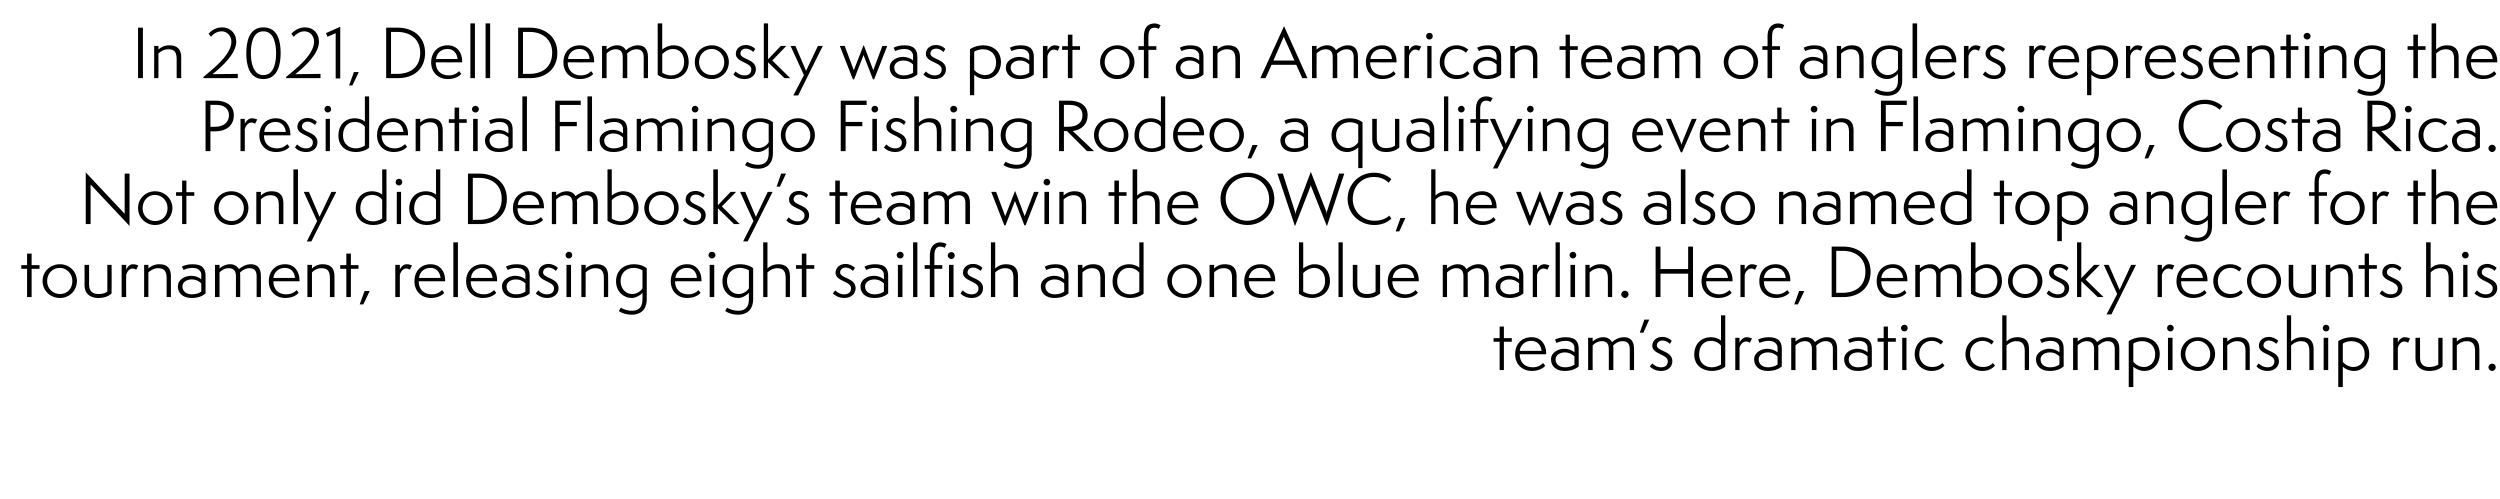 <?xml version="1.0" standalone="no"?><!DOCTYPE svg PUBLIC "-//W3C//DTD SVG 1.1//EN" "http://www.w3.org/Graphics/SVG/1.1/DTD/svg11.dtd"><svg xmlns="http://www.w3.org/2000/svg" version="1.1" width="822.2px" height="164px" viewBox="0 -1 822.2 164" style="top:-1px"><desc>Dek</desc><defs/><g id="Polygon49299"><path d="m493.2 120.7v-9.3h-2v-1.2h2v-3.8h1.4v3.8h2.6v1.2h-2.6v9.3h-1.4zm15-1.4c-.7.9-2.4 1.7-4.4 1.7c-3.2 0-5.5-2.2-5.5-5.5c0-3.3 2.1-5.6 5.4-5.6c3.3 0 4.8 2.6 4.8 5.2c-.04.04 0 .4 0 .4c0 0-8.73.04-8.7 0c0 2.7 1.7 4.3 4.3 4.3c1.8 0 2.9-.9 3.4-1.4l.7.9zm-1.2-4.9c-.2-1.8-1.3-3.3-3.4-3.3c-1.8 0-3.5 1.1-3.8 3.3h7.2zm10.8 1.8c-.6-.6-1.7-1.3-3.2-1.3c-1.3 0-3 .7-3 2.3c0 1.7 1.4 2.6 3.1 2.6c1.4 0 2.4-.4 3.1-.9v-2.7zm1.4 3.3c-1 .9-2.6 1.5-4.6 1.5c-3.1 0-4.5-1.8-4.5-3.8c0-2.4 2.5-3.5 4.4-3.5c1.1 0 2.5.4 3.3 1.2v-1.5c0-1.3-1-2.3-2.9-2.3c-1.4 0-2.6.5-3 .7l-.5-1.1c.7-.4 1.9-.8 3.5-.8c3.4 0 4.3 1.6 4.3 3.9v5.7zm16.8 1.2s-.02-6.88 0-6.9c0-1.9-.9-2.6-2.4-2.6c-1.4 0-2.6.9-3.1 1.5c.1.3.1.6.1.9v7.1h-1.5s.04-6.9 0-6.9c0-1.9-.8-2.6-2.4-2.6c-1.3 0-2.5.9-2.9 1.4c-.05.01 0 8.1 0 8.1h-1.5v-10.6h1.5s-.05 1.17 0 1.2c.5-.5 1.8-1.4 3.5-1.4c1.5 0 2.4.8 2.9 1.6c.7-.7 2.2-1.6 3.9-1.6c2 0 3.3 1.1 3.3 3.8c.04-.01 0 7 0 7H536zm3.3-12.3l1.5-4.3h1.6l-1.9 4.3h-1.2zm4.1 10.1c.5.5 1.4 1.3 2.9 1.3c1.3 0 2.2-.6 2.2-2c0-2.4-5.1-2.2-5.1-5.1c0-1.6 1.3-2.9 3.3-2.9c1.4 0 2.6.7 3.1 1.3l-.6 1c-.3-.3-1.2-1.1-2.4-1.1c-1.4 0-1.9.9-1.9 1.6c0 2 5.1 1.7 5.1 5.2c0 1.9-1.5 3.2-3.7 3.2c-1.8 0-3.1-.8-3.7-1.5l.8-1zm22.6-5.8c-.6-.9-1.9-1.6-3.3-1.6c-2.4 0-3.9 1.7-3.9 4.5c0 2.7 1.9 4.2 4.2 4.2c.9 0 2-.3 3-.9v-6.2zm0-10h1.4s.02 16.88 0 16.9c-1.3 1-2.9 1.4-4.4 1.4c-2.9 0-5.8-1.7-5.8-5.4c0-3.5 2.3-5.7 5.5-5.7c1.2 0 2.5.4 3.3 1.1c-.03 0 0-8.3 0-8.3zm4.7 18v-10.6h1.4v1.6c.1-.5 1.1-1.8 2.3-1.8c.8 0 1.5.3 1.8.4l-.7 1.4c-.2-.1-.7-.4-1.3-.4c-1.2 0-2 1.4-2.1 2.2c.01.03 0 7.2 0 7.2h-1.4zm13.9-4.5c-.6-.6-1.7-1.3-3.2-1.3c-1.4 0-3 .7-3 2.3c0 1.7 1.4 2.6 3.1 2.6c1.3 0 2.4-.4 3.1-.9v-2.7zm1.4 3.3c-1 .9-2.6 1.5-4.6 1.5c-3.1 0-4.5-1.8-4.5-3.8c0-2.4 2.5-3.5 4.3-3.5c1.2 0 2.5.4 3.4 1.2v-1.5c0-1.3-1.1-2.3-2.9-2.3c-1.5 0-2.7.5-3 .7l-.5-1.1c.7-.4 1.9-.8 3.5-.8c3.4 0 4.3 1.6 4.3 3.9v5.7zm16.8 1.2s-.05-6.88 0-6.9c0-1.9-.9-2.6-2.4-2.6c-1.4 0-2.6.9-3.1 1.5c0 .3.1.6.1.9c-.04.02 0 7.1 0 7.1h-1.5v-6.9c0-1.9-.9-2.6-2.4-2.6c-1.3 0-2.5.9-3 1.4c.02.01 0 8.1 0 8.1h-1.4v-10.6h1.4s.02 1.17 0 1.2c.6-.5 1.9-1.4 3.5-1.4c1.6 0 2.4.8 2.9 1.6c.8-.7 2.3-1.6 3.9-1.6c2.1 0 3.4 1.1 3.4 3.8v7h-1.4zm11.4-4.5c-.6-.6-1.7-1.3-3.2-1.3c-1.4 0-3 .7-3 2.3c0 1.7 1.4 2.6 3.1 2.6c1.4 0 2.4-.4 3.1-.9v-2.7zm1.4 3.3c-1 .9-2.6 1.5-4.6 1.5c-3.1 0-4.5-1.8-4.5-3.8c0-2.4 2.5-3.5 4.3-3.5c1.2 0 2.6.4 3.4 1.2v-1.5c0-1.3-1-2.3-2.9-2.3c-1.4 0-2.7.5-3 .7l-.5-1.1c.7-.4 1.9-.8 3.5-.8c3.4 0 4.3 1.6 4.3 3.9v5.7zm3.9 1.2v-9.3h-2v-1.2h2v-3.8h1.4v3.8h2.6v1.2h-2.6v9.3h-1.4zm6.1 0v-10.6h1.4v10.6h-1.4zm.7-12.7c-.6 0-1.1-.5-1.1-1.1c0-.6.5-1.1 1.1-1.1c.7 0 1.1.5 1.1 1.1c0 .6-.4 1.1-1.1 1.1zm13.2 11.2c-.9 1.1-2.4 1.8-4.3 1.8c-3.1 0-5.5-2.4-5.5-5.5c0-3.3 2.4-5.6 5.6-5.6c2 0 3.4 1.1 3.8 1.4l-.8 1c-.3-.3-1.4-1.2-3-1.2c-2 0-4.1 1.4-4.1 4.4c0 2.6 1.9 4.2 4.2 4.2c1.7 0 2.7-.6 3.4-1.3l.7.8zm16.6 0c-.8 1.1-2.3 1.8-4.2 1.8c-3.1 0-5.5-2.4-5.5-5.5c0-3.3 2.4-5.6 5.6-5.6c2 0 3.4 1.1 3.7 1.4l-.7 1c-.3-.3-1.4-1.2-3-1.2c-2 0-4.1 1.4-4.1 4.4c0 2.6 1.9 4.2 4.2 4.2c1.7 0 2.7-.6 3.3-1.3l.7.8zm9.8 1.5v-6.2c0-2.3-.8-3.3-2.8-3.3c-1.5 0-2.7.9-3.2 1.4c.03.03 0 8.1 0 8.1h-1.4v-18h1.4s.03 8.57 0 8.6c.6-.6 1.8-1.4 3.6-1.4c2.5 0 3.8 1.2 3.8 3.9c.04 0 0 6.9 0 6.9h-1.4zm11.4-4.5c-.6-.6-1.6-1.3-3.2-1.3c-1.3 0-3 .7-3 2.3c0 1.7 1.4 2.6 3.1 2.6c1.4 0 2.4-.4 3.1-.9v-2.7zm1.4 3.3c-1 .9-2.5 1.5-4.6 1.5c-3.1 0-4.5-1.8-4.5-3.8c0-2.4 2.5-3.5 4.4-3.5c1.1 0 2.5.4 3.3 1.2v-1.5c0-1.3-1-2.3-2.9-2.3c-1.4 0-2.6.5-2.9.7l-.6-1.1c.7-.4 1.9-.8 3.5-.8c3.5 0 4.3 1.6 4.3 3.9v5.7zm16.8 1.2v-6.9c0-1.9-.9-2.6-2.4-2.6c-1.3 0-2.5.9-3.1 1.5c.1.3.1.6.1.9v7.1h-1.4s-.04-6.9 0-6.9c0-1.9-.9-2.6-2.5-2.6c-1.3 0-2.5.9-2.9 1.4c-.03.01 0 8.1 0 8.1h-1.5v-10.6h1.5s-.03 1.17 0 1.2c.5-.5 1.8-1.4 3.5-1.4c1.5 0 2.4.8 2.9 1.6c.8-.7 2.2-1.6 3.9-1.6c2 0 3.4 1.1 3.4 3.8c-.04-.01 0 7 0 7h-1.5zm4.6 5.6s.02-15.05 0-15.1c1.3-.9 2.9-1.3 4.5-1.3c2.9 0 5.7 1.8 5.7 5.6c0 2.9-1.9 5.5-5.1 5.5c-1.4 0-2.9-.7-3.6-1.4c-.02-.02 0 6.7 0 6.7h-1.5zm1.5-8.3c.7.9 2 1.7 3.5 1.7c2 0 3.7-1.5 3.7-4.2c0-2.5-1.6-4.3-4.4-4.3c-1.1 0-2.3.4-2.8.8v6zm11.4 2.7v-10.6h1.5v10.6H713zm.8-12.7c-.6 0-1.1-.5-1.1-1.1c0-.6.5-1.1 1.1-1.1c.6 0 1.1.5 1.1 1.1c0 .6-.5 1.1-1.1 1.1zm9 13c-3.1 0-5.6-2.4-5.6-5.6c0-3.1 2.5-5.5 5.6-5.5c3.2 0 5.7 2.5 5.7 5.5c0 3.1-2.5 5.6-5.7 5.6zm4.1-5.6c0-2.4-1.9-4.3-4.1-4.3c-2.4 0-4.1 1.9-4.1 4.4c0 2.5 1.9 4.2 4.1 4.2c2.4 0 4.1-1.7 4.1-4.3zm11.6 5.3s-.03-6.22 0-6.2c0-2.3-.8-3.3-2.8-3.3c-1.5 0-2.7.9-3.2 1.4v8.1h-1.4v-10.6h1.4v1.2c.6-.6 1.8-1.4 3.6-1.4c2.4 0 3.8 1.2 3.8 3.9c.02 0 0 6.9 0 6.9h-1.4zm4.3-2.2c.5.5 1.5 1.3 3 1.3c1.2 0 2.2-.6 2.2-2c0-2.4-5.1-2.2-5.1-5.1c0-1.6 1.3-2.9 3.3-2.9c1.3 0 2.5.7 3.1 1.3l-.7 1c-.2-.3-1.2-1.1-2.4-1.1c-1.3 0-1.8.9-1.8 1.6c0 2 5.1 1.7 5.1 5.2c0 1.9-1.6 3.2-3.7 3.2c-1.8 0-3.1-.8-3.7-1.5l.7-1zm16.7 2.2s-.02-6.22 0-6.2c0-2.3-.8-3.3-2.8-3.3c-1.5 0-2.7.9-3.2 1.4c.02.03 0 8.1 0 8.1h-1.4v-18h1.4s.02 8.57 0 8.6c.6-.6 1.8-1.4 3.6-1.4c2.4 0 3.8 1.2 3.8 3.9c.03 0 0 6.9 0 6.9h-1.4zm4.7 0v-10.6h1.5v10.6h-1.5zm.8-12.7c-.6 0-1.1-.5-1.1-1.1c0-.6.5-1.1 1.1-1.1c.6 0 1.1.5 1.1 1.1c0 .6-.5 1.1-1.1 1.1zm4 18.3s.03-15.05 0-15.1c1.3-.9 3-1.3 4.5-1.3c2.9 0 5.7 1.8 5.7 5.6c0 2.9-1.9 5.5-5.1 5.5c-1.4 0-2.9-.7-3.6-1.4c-.02-.02 0 6.7 0 6.7H769zm1.5-8.3c.7.9 2 1.7 3.5 1.7c2 0 3.7-1.5 3.7-4.2c0-2.5-1.6-4.3-4.4-4.3c-1.1 0-2.3.4-2.8.8v6zm16.6 2.7v-10.6h1.5s-.02 1.56 0 1.6c.1-.5 1-1.8 2.3-1.8c.8 0 1.5.3 1.7.4l-.6 1.4c-.3-.1-.7-.4-1.3-.4c-1.2 0-2 1.4-2.1 2.2c-.02.03 0 7.2 0 7.2h-1.5zm14.8-10.6h1.4s.02 9.44 0 9.4c-1.1 1-2.5 1.5-4.4 1.5c-2.6 0-4.5-1.4-4.5-4.1c.01.04 0-6.8 0-6.8h1.5s-.03 6.51 0 6.5c0 2.2 1.2 3.1 3 3.1c1.5 0 2.4-.4 3-.8c-.03 0 0-8.8 0-8.8zm12.1 10.6v-6.2c0-2.3-.8-3.3-2.8-3.3c-1.5 0-2.7.9-3.2 1.4c.03.03 0 8.1 0 8.1h-1.4v-10.6h1.4s.03 1.17 0 1.2c.6-.6 1.8-1.4 3.6-1.4c2.5 0 3.8 1.2 3.8 3.9c.05 0 0 6.9 0 6.9H814zm5.6.3c-.6 0-1.2-.6-1.2-1.2c0-.7.6-1.2 1.2-1.2c.7 0 1.2.5 1.2 1.2c0 .6-.5 1.2-1.2 1.2z" stroke="none" fill="#000"/></g><g id="Polygon49298"><path d="m8.9 96.7v-9.3H7v-1.2h1.9v-3.8h1.5v3.8h2.6v1.2h-2.6v9.3H8.9zm10.8.3c-3.2 0-5.7-2.4-5.7-5.6c0-3.1 2.5-5.5 5.7-5.5c3.2 0 5.6 2.5 5.6 5.5c0 3.1-2.4 5.6-5.6 5.6zm4.1-5.6c0-2.4-1.9-4.3-4.1-4.3c-2.5 0-4.2 1.9-4.2 4.4c0 2.5 2 4.2 4.2 4.2c2.4 0 4.1-1.7 4.1-4.3zm11.5-5.3h1.4s.05 9.44 0 9.4c-1 1-2.5 1.5-4.4 1.5c-2.6 0-4.5-1.4-4.5-4.1c.04.04 0-6.8 0-6.8h1.5v6.5c0 2.2 1.2 3.1 3.1 3.1c1.4 0 2.4-.4 2.9-.8c-.01 0 0-8.8 0-8.8zM40 96.7V86.1h1.5s-.05 1.56 0 1.6c.1-.5 1-1.8 2.2-1.8c.8 0 1.6.3 1.8.4l-.7 1.4c-.2-.1-.6-.4-1.2-.4c-1.2 0-2 1.4-2.1 2.2c-.05.03 0 7.2 0 7.2H40zm14.8 0v-6.2c0-2.3-.8-3.3-2.8-3.3c-1.5 0-2.7.9-3.2 1.4c.02.03 0 8.1 0 8.1h-1.4V86.1h1.4s.02 1.17 0 1.2c.6-.6 1.8-1.4 3.6-1.4c2.5 0 3.8 1.2 3.8 3.9c.04 0 0 6.9 0 6.9h-1.4zm11.4-4.5c-.6-.6-1.6-1.3-3.2-1.3c-1.3 0-3 .7-3 2.3c0 1.7 1.4 2.6 3.1 2.6c1.4 0 2.4-.4 3.1-.9v-2.7zm1.4 3.3c-1 .9-2.5 1.5-4.6 1.5c-3.1 0-4.5-1.8-4.5-3.8c0-2.4 2.5-3.5 4.4-3.5c1.1 0 2.5.4 3.3 1.2v-1.5c0-1.3-1-2.3-2.9-2.3c-1.4 0-2.6.5-2.9.7l-.6-1.1c.7-.4 1.9-.8 3.5-.8c3.5 0 4.3 1.6 4.3 3.9v5.7zm16.8 1.2v-6.9c0-1.9-.9-2.6-2.4-2.6c-1.3 0-2.6.9-3.1 1.5c.1.3.1.6.1.9v7.1h-1.4s-.04-6.9 0-6.9c0-1.9-.9-2.6-2.5-2.6c-1.3 0-2.5.9-2.9 1.4c-.03.01 0 8.1 0 8.1h-1.5V86.1h1.5s-.03 1.17 0 1.2c.5-.5 1.8-1.4 3.5-1.4c1.5 0 2.4.8 2.9 1.6c.8-.7 2.2-1.6 3.9-1.6c2 0 3.3 1.1 3.3 3.8c.05-.01 0 7 0 7h-1.4zm13.8-1.4c-.7.9-2.3 1.7-4.4 1.7c-3.1 0-5.4-2.2-5.4-5.5c0-3.3 2.1-5.6 5.4-5.6c3.2 0 4.7 2.6 4.7 5.2c.04.04 0 .4 0 .4c0 0-8.65.04-8.6 0c0 2.7 1.7 4.3 4.2 4.3c1.9 0 3-.9 3.5-1.4l.6.9zM97 90.4c-.1-1.8-1.2-3.3-3.3-3.3c-1.8 0-3.5 1.1-3.8 3.3h7.1zm11.5 6.3s.03-6.22 0-6.2c0-2.3-.7-3.3-2.8-3.3c-1.5 0-2.7.9-3.1 1.4c-.03.03 0 8.1 0 8.1h-1.5V86.1h1.5s-.03 1.17 0 1.2c.6-.6 1.8-1.4 3.5-1.4c2.5 0 3.9 1.2 3.9 3.9c-.02 0 0 6.9 0 6.9h-1.5zm5.4 0v-9.3h-2v-1.2h2v-3.8h1.5v3.8h2.5v1.2h-2.5v9.3h-1.5zm4.4 2.4l1.6-4.4h1.7l-2.1 4.4h-1.2zm11.7-2.4V86.1h1.5s-.02 1.56 0 1.6c.1-.5 1-1.8 2.2-1.8c.9 0 1.6.3 1.8.4l-.7 1.4c-.2-.1-.6-.4-1.2-.4c-1.2 0-2 1.4-2.1 2.2c-.02.03 0 7.2 0 7.2H130zm16.1-1.4c-.7.9-2.3 1.7-4.4 1.7c-3.1 0-5.4-2.2-5.4-5.5c0-3.3 2.1-5.6 5.3-5.6c3.3 0 4.8 2.6 4.8 5.2v.4s-8.68.04-8.7 0c0 2.7 1.7 4.3 4.3 4.3c1.8 0 2.9-.9 3.4-1.4l.7.9zm-1.2-4.9c-.2-1.8-1.3-3.3-3.3-3.3c-1.9 0-3.5 1.1-3.8 3.3h7.1zm4.2 6.3v-18h1.5v18h-1.5zm14.1-1.4c-.7.9-2.3 1.7-4.4 1.7c-3.2 0-5.5-2.2-5.5-5.5c0-3.3 2.2-5.6 5.4-5.6c3.3 0 4.8 2.6 4.8 5.2v.4s-8.7.04-8.7 0c0 2.7 1.7 4.3 4.3 4.3c1.8 0 2.9-.9 3.4-1.4l.7.9zm-1.2-4.9c-.2-1.8-1.3-3.3-3.4-3.3c-1.8 0-3.5 1.1-3.7 3.3h7.1zm10.8 1.8c-.6-.6-1.6-1.3-3.2-1.3c-1.3 0-3 .7-3 2.3c0 1.7 1.4 2.6 3.1 2.6c1.4 0 2.4-.4 3.1-.9v-2.7zm1.4 3.3c-.9.9-2.5 1.5-4.6 1.5c-3.1 0-4.5-1.8-4.5-3.8c0-2.4 2.5-3.5 4.4-3.5c1.1 0 2.5.4 3.3 1.2v-1.5c0-1.3-1-2.3-2.9-2.3c-1.4 0-2.6.5-2.9.7l-.6-1.1c.7-.4 1.9-.8 3.5-.8c3.5 0 4.3 1.6 4.3 3.9v5.7zm2.8-1c.5.5 1.4 1.3 2.9 1.3c1.3 0 2.3-.6 2.3-2c0-2.4-5.1-2.2-5.1-5.1c0-1.6 1.3-2.9 3.3-2.9c1.3 0 2.5.7 3.1 1.3l-.7 1c-.2-.3-1.2-1.1-2.4-1.1c-1.3 0-1.8.9-1.8 1.6c0 2 5.1 1.7 5.1 5.2c0 1.9-1.6 3.2-3.7 3.2c-1.8 0-3.1-.8-3.8-1.5l.8-1zm9.3 2.2V86.1h1.5v10.6h-1.5zm.8-12.7c-.6 0-1.1-.5-1.1-1.1c0-.6.5-1.1 1.1-1.1c.7 0 1.1.5 1.1 1.1c0 .6-.5 1.1-1.1 1.1zm11.5 12.7v-6.2c0-2.3-.8-3.3-2.8-3.3c-1.5 0-2.7.9-3.2 1.4c.04.03 0 8.1 0 8.1h-1.4V86.1h1.4s.04 1.17 0 1.2c.6-.6 1.8-1.4 3.6-1.4c2.5 0 3.8 1.2 3.8 3.9c.05 0 0 6.9 0 6.9h-1.4zm12.7-1.4c-.9 1-2.3 1.7-3.6 1.7c-2.5 0-5.1-2-5.1-5.5c0-3.7 2.8-5.6 5.8-5.6c2.1 0 3.6.7 4.3 1.3v10.1c0 4-2.5 5.2-4.9 5.2c-1.6 0-3.1-.4-4.3-1.2l.7-1.1c.9.6 2.3 1 3.6 1c1.6 0 3.5-.5 3.5-3.8v-2.1zm0-7.4c-.4-.2-1.4-.8-2.9-.8c-2.2 0-4.3 1.4-4.3 4.4c0 1.9 1.2 4.2 3.9 4.2c1.2 0 2.7-.8 3.3-1.9v-5.9zm19.1 7.4c-.7.9-2.3 1.7-4.4 1.7c-3.1 0-5.4-2.2-5.4-5.5c0-3.3 2.1-5.6 5.4-5.6c3.2 0 4.7 2.6 4.7 5.2c.04.04 0 .4 0 .4c0 0-8.65.04-8.7 0c0 2.7 1.8 4.3 4.3 4.3c1.9 0 3-.9 3.4-1.4l.7.9zm-1.2-4.9c-.1-1.8-1.2-3.3-3.3-3.3c-1.8 0-3.5 1.1-3.8 3.3h7.1zm4.2 6.3V86.1h1.5v10.6h-1.5zm.7-12.7c-.6 0-1.1-.5-1.1-1.1c0-.6.5-1.1 1.1-1.1c.7 0 1.2.5 1.2 1.1c0 .6-.5 1.1-1.2 1.1zm12.2 11.3c-.9 1-2.3 1.7-3.6 1.7c-2.6 0-5.1-2-5.1-5.5c0-3.7 2.8-5.6 5.7-5.6c2.2 0 3.7.7 4.4 1.3v10.1c0 4-2.6 5.2-4.9 5.2c-1.6 0-3.1-.4-4.3-1.2l.6-1.1c1 .6 2.4 1 3.7 1c1.5 0 3.5-.5 3.5-3.8v-2.1zm0-7.4c-.4-.2-1.4-.8-3-.8c-2.1 0-4.2 1.4-4.2 4.4c0 1.9 1.1 4.2 3.9 4.2c1.2 0 2.7-.8 3.3-1.9v-5.9zm12.1 8.8s-.03-6.22 0-6.2c0-2.3-.8-3.3-2.8-3.3c-1.5 0-2.7.9-3.2 1.4v8.1H251v-18h1.4v8.6c.6-.6 1.8-1.4 3.6-1.4c2.4 0 3.8 1.2 3.8 3.9c.02 0 0 6.9 0 6.9h-1.4zm5.3 0v-9.3h-1.9v-1.2h1.9v-3.8h1.5v3.8h2.6v1.2h-2.6v9.3h-1.5zm11-2.2c.5.5 1.4 1.3 2.9 1.3c1.3 0 2.3-.6 2.3-2c0-2.4-5.1-2.2-5.1-5.1c0-1.6 1.3-2.9 3.3-2.9c1.3 0 2.5.7 3.1 1.3l-.7 1c-.2-.3-1.2-1.1-2.4-1.1c-1.3 0-1.8.9-1.8 1.6c0 2 5.1 1.7 5.1 5.2c0 1.9-1.6 3.2-3.7 3.2c-1.8 0-3.1-.8-3.8-1.5l.8-1zm16-2.3c-.6-.6-1.6-1.3-3.2-1.3c-1.3 0-3 .7-3 2.3c0 1.7 1.4 2.6 3.1 2.6c1.4 0 2.4-.4 3.1-.9v-2.7zm1.4 3.3c-1 .9-2.5 1.5-4.6 1.5c-3.1 0-4.5-1.8-4.5-3.8c0-2.4 2.5-3.5 4.4-3.5c1.1 0 2.5.4 3.3 1.2v-1.5c0-1.3-1-2.3-2.9-2.3c-1.4 0-2.6.5-2.9.7l-.6-1.1c.7-.4 1.9-.8 3.5-.8c3.5 0 4.3 1.6 4.3 3.9v5.7zm3.2 1.2V86.1h1.5v10.6h-1.5zm.8-12.7c-.7 0-1.2-.5-1.2-1.1c0-.6.5-1.1 1.2-1.1c.6 0 1.1.5 1.1 1.1c0 .6-.5 1.1-1.1 1.1zm4.2 12.7v-18h1.4v18h-1.4zm11.8 0V86.1h1.5v10.6h-1.5zm.8-12.5c-.6 0-1.2-.5-1.2-1.2c0-.6.5-1.1 1.2-1.1c.6 0 1.1.5 1.1 1.1c0 .7-.5 1.2-1.1 1.2zm-7.1 12.5v-9.3h-1.7v-1.2h1.7s.05-2.98 0-3c0-1.2.2-2.4.9-3.3c.7-.9 1.7-1.2 2.5-1.2c1.2 0 2 .5 2.1.6l-.6 1.2c-.2-.1-.8-.4-1.5-.4c-1.4 0-1.9 1.2-1.9 2.8v3.3h2.6v1.2h-2.6v9.3h-1.5zm10.8-2.2c.5.5 1.5 1.3 3 1.3c1.2 0 2.2-.6 2.2-2c0-2.4-5.1-2.2-5.1-5.1c0-1.6 1.3-2.9 3.3-2.9c1.4 0 2.6.7 3.1 1.3l-.6 1c-.3-.3-1.3-1.1-2.4-1.1c-1.4 0-1.9.9-1.9 1.6c0 2 5.1 1.7 5.1 5.2c0 1.9-1.5 3.2-3.7 3.2c-1.8 0-3.1-.8-3.7-1.5l.7-1zm16.7 2.2v-6.2c0-2.3-.7-3.3-2.8-3.3c-1.5 0-2.7.9-3.2 1.4c.04.03 0 8.1 0 8.1h-1.4v-18h1.4s.04 8.57 0 8.6c.6-.6 1.8-1.4 3.6-1.4c2.5 0 3.9 1.2 3.9 3.9c-.05 0 0 6.9 0 6.9h-1.5zm16.7-4.5c-.6-.6-1.7-1.3-3.2-1.3c-1.3 0-3 .7-3 2.3c0 1.7 1.4 2.6 3.1 2.6c1.4 0 2.4-.4 3.1-.9v-2.7zm1.4 3.3c-1 .9-2.5 1.5-4.6 1.5c-3.1 0-4.5-1.8-4.5-3.8c0-2.4 2.5-3.5 4.4-3.5c1.1 0 2.5.4 3.3 1.2v-1.5c0-1.3-1-2.3-2.9-2.3c-1.4 0-2.6.5-3 .7l-.5-1.1c.7-.4 1.9-.8 3.5-.8c3.4 0 4.3 1.6 4.3 3.9v5.7zm10.5 1.2s.02-6.22 0-6.2c0-2.3-.7-3.3-2.8-3.3c-1.5 0-2.7.9-3.1 1.4c-.04.03 0 8.1 0 8.1h-1.5V86.1h1.5s-.04 1.17 0 1.2c.6-.6 1.7-1.4 3.5-1.4c2.5 0 3.9 1.2 3.9 3.9c-.03 0 0 6.9 0 6.9h-1.5zm12.8-8c-.6-.9-2-1.6-3.3-1.6c-2.4 0-4 1.7-4 4.5c0 2.7 2 4.2 4.3 4.2c.9 0 2-.3 3-.9v-6.2zm0-10h1.4v16.9c-1.3 1-2.9 1.4-4.4 1.4c-3 0-5.8-1.7-5.8-5.4c0-3.5 2.3-5.7 5.5-5.7c1.2 0 2.4.4 3.3 1.1c-.04 0 0-8.3 0-8.3zM389.6 97c-3.2 0-5.7-2.4-5.7-5.6c0-3.1 2.5-5.5 5.7-5.5c3.2 0 5.6 2.5 5.6 5.5c0 3.1-2.5 5.6-5.6 5.6zm4.1-5.6c0-2.4-1.9-4.3-4.1-4.3c-2.5 0-4.2 1.9-4.2 4.4c0 2.5 2 4.2 4.1 4.2c2.5 0 4.2-1.7 4.2-4.3zm11.5 5.3s.02-6.22 0-6.2c0-2.3-.7-3.3-2.8-3.3c-1.5 0-2.7.9-3.1 1.4c-.04.03 0 8.1 0 8.1h-1.5V86.1h1.5s-.04 1.17 0 1.2c.6-.6 1.7-1.4 3.5-1.4c2.5 0 3.9 1.2 3.9 3.9c-.03 0 0 6.9 0 6.9h-1.5zm13.9-1.4c-.7.9-2.4 1.7-4.4 1.7c-3.2 0-5.5-2.2-5.5-5.5c0-3.3 2.1-5.6 5.4-5.6c3.3 0 4.8 2.6 4.8 5.2c-.04.04 0 .4 0 .4c0 0-8.73.04-8.7 0c0 2.7 1.7 4.3 4.3 4.3c1.8 0 2.9-.9 3.4-1.4l.7.9zm-1.2-4.9c-.2-1.8-1.3-3.3-3.4-3.3c-1.8 0-3.5 1.1-3.8 3.3h7.2zm9.3-11.7h1.4s.03 8.63 0 8.6c.6-.5 2.1-1.4 3.7-1.4c3.5 0 5.1 2.6 5.1 5.5c0 3.7-2.9 5.6-5.8 5.6c-1.5 0-3.1-.4-4.4-1.4c-.03-.02 0-16.9 0-16.9zm1.4 16.2c.6.4 1.8.9 3 .9c2.3 0 4.2-1.6 4.2-4.4c0-2.4-1.2-4.3-3.7-4.3c-1.3 0-2.9 1-3.5 1.7v6.1zm11.6 1.8v-18h1.4v18h-1.4zm12.2-10.6h1.5s-.04 9.44 0 9.4c-1.1 1-2.5 1.5-4.5 1.5c-2.6 0-4.5-1.4-4.5-4.1c.05.04 0-6.8 0-6.8h1.5v6.5c0 2.2 1.3 3.1 3.1 3.1c1.5 0 2.4-.4 2.9-.8c.01 0 0-8.8 0-8.8zm13.9 9.2c-.7.9-2.3 1.7-4.4 1.7c-3.2 0-5.5-2.2-5.5-5.5c0-3.3 2.2-5.6 5.4-5.6c3.3 0 4.8 2.6 4.8 5.2v.4s-8.69.04-8.7 0c0 2.7 1.7 4.3 4.3 4.3c1.8 0 2.9-.9 3.4-1.4l.7.9zm-1.2-4.9c-.2-1.8-1.3-3.3-3.3-3.3c-1.9 0-3.5 1.1-3.8 3.3h7.1zm23 6.3s.03-6.88 0-6.9c0-1.9-.8-2.6-2.3-2.6c-1.4 0-2.6.9-3.1 1.5v.9c.04.02 0 7.1 0 7.1h-1.4v-6.9c0-1.9-.9-2.6-2.4-2.6c-1.3 0-2.5.9-3 1.4v8.1h-1.4V86.1h1.4v1.2c.6-.5 1.9-1.4 3.5-1.4c1.6 0 2.4.8 2.9 1.6c.8-.7 2.2-1.6 3.9-1.6c2.1 0 3.4 1.1 3.4 3.8v7h-1.5zm11.5-4.5c-.6-.6-1.7-1.3-3.2-1.3c-1.4 0-3 .7-3 2.3c0 1.7 1.4 2.6 3.1 2.6c1.3 0 2.4-.4 3.1-.9v-2.7zm1.4 3.3c-1 .9-2.6 1.5-4.6 1.5c-3.1 0-4.5-1.8-4.5-3.8c0-2.4 2.5-3.5 4.3-3.5c1.2 0 2.5.4 3.4 1.2v-1.5c0-1.3-1.1-2.3-3-2.3c-1.4 0-2.6.5-2.9.7l-.5-1.1c.7-.4 1.9-.8 3.5-.8c3.4 0 4.3 1.6 4.3 3.9v5.7zm3.1 1.2V86.1h1.4v1.6c.1-.5 1.1-1.8 2.3-1.8c.8 0 1.5.3 1.8.4l-.7 1.4c-.2-.1-.7-.4-1.3-.4c-1.2 0-2 1.4-2.1 2.2c.01.03 0 7.2 0 7.2h-1.4zm7.5 0v-18h1.4v18h-1.4zm4.9 0V86.1h1.5v10.6h-1.5zm.8-12.7c-.6 0-1.1-.5-1.1-1.1c0-.6.5-1.1 1.1-1.1c.6 0 1.1.5 1.1 1.1c0 .6-.5 1.1-1.1 1.1zm11.5 12.7v-6.2c0-2.3-.8-3.3-2.8-3.3c-1.5 0-2.7.9-3.2 1.4c.03.03 0 8.1 0 8.1h-1.4V86.1h1.4s.03 1.17 0 1.2c.6-.6 1.8-1.4 3.6-1.4c2.5 0 3.8 1.2 3.8 3.9c.04 0 0 6.9 0 6.9h-1.4zm5.6.3c-.6 0-1.2-.6-1.2-1.2c0-.7.6-1.2 1.2-1.2c.7 0 1.2.5 1.2 1.2c0 .6-.5 1.2-1.2 1.2zm20.8-.3V89h-9.1v7.7h-1.6V80.1h1.6v7.4h9.1v-7.4h1.6v16.6h-1.6zm14.3-1.4c-.7.9-2.3 1.7-4.4 1.7c-3.2 0-5.5-2.2-5.5-5.5c0-3.3 2.2-5.6 5.4-5.6c3.3 0 4.8 2.6 4.8 5.2v.4s-8.69.04-8.7 0c0 2.7 1.7 4.3 4.3 4.3c1.8 0 2.9-.9 3.4-1.4l.7.9zm-1.2-4.9c-.2-1.8-1.3-3.3-3.3-3.3c-1.9 0-3.5 1.1-3.8 3.3h7.1zm4.1 6.3V86.1h1.4s.02 1.56 0 1.6c.2-.5 1.1-1.8 2.3-1.8c.8 0 1.6.3 1.8.4l-.7 1.4c-.2-.1-.7-.4-1.2-.4c-1.3 0-2.1 1.4-2.2 2.2c.02.03 0 7.2 0 7.2h-1.4zm16.1-1.4c-.8.9-2.4 1.7-4.4 1.7c-3.2 0-5.5-2.2-5.5-5.5c0-3.3 2.1-5.6 5.4-5.6c3.3 0 4.8 2.6 4.8 5.2c-.04.04 0 .4 0 .4c0 0-8.73.04-8.7 0c0 2.7 1.7 4.3 4.3 4.3c1.8 0 2.9-.9 3.4-1.4l.7.9zm-1.2-4.9c-.2-1.8-1.3-3.3-3.4-3.3c-1.8 0-3.5 1.1-3.8 3.3h7.2zm2.8 8.7l1.6-4.4h1.7l-2.1 4.4h-1.2zm12.3-2.4V80.1s3.78-.03 3.8 0c4.9 0 9 2.9 9 8.3c0 5.2-3.7 8.3-9 8.3c.03.03-3.8 0-3.8 0zm3.5-1.4c4.4 0 7.6-2.2 7.6-7c0-4.5-3.3-6.8-7.4-6.8h-2.2v13.8h2zm21.1 0c-.7.9-2.3 1.7-4.4 1.7c-3.1 0-5.4-2.2-5.4-5.5c0-3.3 2.1-5.6 5.4-5.6c3.3 0 4.7 2.6 4.7 5.2c.05.04 0 .4 0 .4c0 0-8.64.04-8.6 0c0 2.7 1.7 4.3 4.2 4.3c1.9 0 3-.9 3.5-1.4l.6.9zm-1.1-4.9c-.2-1.8-1.3-3.3-3.4-3.3c-1.8 0-3.5 1.1-3.8 3.3h7.2zm17.7 6.3v-6.9c0-1.9-.9-2.6-2.4-2.6c-1.3 0-2.5.9-3 1.5v.9c.02.02 0 7.1 0 7.1h-1.4s-.04-6.9 0-6.9c0-1.9-.9-2.6-2.5-2.6c-1.3 0-2.5.9-2.9 1.4c-.03.01 0 8.1 0 8.1h-1.5V86.1h1.5s-.03 1.17 0 1.2c.5-.5 1.8-1.4 3.5-1.4c1.5 0 2.4.8 2.9 1.6c.8-.7 2.2-1.6 3.9-1.6c2 0 3.4 1.1 3.4 3.8c-.04-.01 0 7 0 7h-1.5zm4.6-18h1.5s-.02 8.63 0 8.6c.6-.5 2.1-1.4 3.7-1.4c3.5 0 5 2.6 5 5.5c0 3.7-2.8 5.6-5.8 5.6c-1.5 0-3.1-.4-4.4-1.4c.03-.02 0-16.9 0-16.9zm1.5 16.2c.5.4 1.8.9 2.9.9c2.4 0 4.3-1.6 4.3-4.4c0-2.4-1.3-4.3-3.7-4.3c-1.4 0-2.9 1-3.5 1.7v6.1zM666 97c-3.1 0-5.6-2.4-5.6-5.6c0-3.1 2.5-5.5 5.6-5.5c3.2 0 5.7 2.5 5.7 5.5c0 3.1-2.5 5.6-5.7 5.6zm4.1-5.6c0-2.4-1.9-4.3-4.1-4.3c-2.4 0-4.1 1.9-4.1 4.4c0 2.5 1.9 4.2 4.1 4.2c2.4 0 4.1-1.7 4.1-4.3zm3.7 3.1c.5.5 1.5 1.3 3 1.3c1.2 0 2.2-.6 2.2-2c0-2.4-5.1-2.2-5.1-5.1c0-1.6 1.3-2.9 3.3-2.9c1.4 0 2.6.7 3.1 1.3l-.6 1c-.3-.3-1.3-1.1-2.4-1.1c-1.4 0-1.9.9-1.9 1.6c0 2 5.1 1.7 5.1 5.2c0 1.9-1.5 3.2-3.7 3.2c-1.8 0-3.1-.8-3.7-1.5l.7-1zm16.1 2.2l-5.4-5.2v5.2h-1.4v-18h1.4v11.8l4.2-4.4h1.9l-4.7 4.8l5.9 5.8h-1.9zm2.9 5.7l3.5-6.7l-4.4-9.6h1.6l3.6 8.2l3.8-8.2h1.6l-8.1 16.3h-1.6zm16.8-5.7V86.1h1.4s.04 1.56 0 1.6c.2-.5 1.1-1.8 2.3-1.8c.8 0 1.6.3 1.8.4l-.7 1.4c-.2-.1-.7-.4-1.2-.4c-1.3 0-2.1 1.4-2.2 2.2c.04.03 0 7.2 0 7.2h-1.4zm16.1-1.4c-.7.9-2.3 1.7-4.4 1.7c-3.2 0-5.5-2.2-5.5-5.5c0-3.3 2.1-5.6 5.4-5.6c3.3 0 4.8 2.6 4.8 5.2c-.03.04 0 .4 0 .4c0 0-8.72.04-8.7 0c0 2.7 1.7 4.3 4.3 4.3c1.8 0 2.9-.9 3.4-1.4l.7.9zm-1.2-4.9c-.2-1.8-1.3-3.3-3.4-3.3c-1.8 0-3.5 1.1-3.8 3.3h7.2zm13.1 4.8c-.8 1.1-2.4 1.8-4.3 1.8c-3.1 0-5.4-2.4-5.4-5.5c0-3.3 2.3-5.6 5.6-5.6c2 0 3.4 1.1 3.7 1.4l-.8 1c-.2-.3-1.3-1.2-2.9-1.2c-2 0-4.1 1.4-4.1 4.4c0 2.6 1.9 4.2 4.1 4.2c1.8 0 2.7-.6 3.4-1.3l.7.8zm7 1.8c-3.2 0-5.6-2.4-5.6-5.6c0-3.1 2.4-5.5 5.6-5.5c3.2 0 5.6 2.5 5.6 5.5c0 3.1-2.4 5.6-5.6 5.6zm4.1-5.6c0-2.4-1.9-4.3-4.1-4.3c-2.5 0-4.2 1.9-4.2 4.4c0 2.5 2 4.2 4.2 4.2c2.4 0 4.1-1.7 4.1-4.3zm11.5-5.3h1.5s-.04 9.44 0 9.4c-1.1 1-2.6 1.5-4.5 1.5c-2.6 0-4.5-1.4-4.5-4.1c.05.04 0-6.8 0-6.8h1.5v6.5c0 2.2 1.3 3.1 3.1 3.1c1.5 0 2.4-.4 2.9-.8c.01 0 0-8.8 0-8.8zm12.1 10.6s.03-6.22 0-6.2c0-2.3-.7-3.3-2.8-3.3c-1.5 0-2.7.9-3.1 1.4c-.04.03 0 8.1 0 8.1h-1.5V86.1h1.5s-.04 1.17 0 1.2c.6-.6 1.7-1.4 3.5-1.4c2.5 0 3.9 1.2 3.9 3.9c-.02 0 0 6.9 0 6.9h-1.5zm5.4 0v-9.3h-2v-1.2h2v-3.8h1.4v3.8h2.6v1.2h-2.6v9.3h-1.4zm5.7-2.2c.5.5 1.4 1.3 2.9 1.3c1.3 0 2.3-.6 2.3-2c0-2.4-5.1-2.2-5.1-5.1c0-1.6 1.2-2.9 3.2-2.9c1.4 0 2.6.7 3.1 1.3l-.6 1c-.2-.3-1.2-1.1-2.4-1.1c-1.3 0-1.8.9-1.8 1.6c0 2 5.1 1.7 5.1 5.2c0 1.9-1.6 3.2-3.8 3.2c-1.8 0-3-.8-3.7-1.5l.8-1zm21.9 2.2s.03-6.22 0-6.2c0-2.3-.7-3.3-2.8-3.3c-1.5 0-2.7.9-3.1 1.4c-.04.03 0 8.1 0 8.1h-1.5v-18h1.5s-.04 8.57 0 8.6c.6-.6 1.7-1.4 3.5-1.4c2.5 0 3.9 1.2 3.9 3.9c-.02 0 0 6.9 0 6.9h-1.5zm4.8 0V86.1h1.4v10.6h-1.4zm.7-12.7c-.6 0-1.1-.5-1.1-1.1c0-.6.5-1.1 1.1-1.1c.7 0 1.1.5 1.1 1.1c0 .6-.4 1.1-1.1 1.1zm3.8 10.5c.5.5 1.4 1.3 2.9 1.3c1.3 0 2.3-.6 2.3-2c0-2.4-5.1-2.2-5.1-5.1c0-1.6 1.3-2.9 3.3-2.9c1.3 0 2.5.7 3.1 1.3l-.7 1c-.2-.3-1.2-1.1-2.4-1.1c-1.3 0-1.8.9-1.8 1.6c0 2 5.1 1.7 5.1 5.2c0 1.9-1.6 3.2-3.7 3.2c-1.8 0-3.1-.8-3.8-1.5l.8-1z" stroke="none" fill="#000"/></g><g id="Polygon49297"><path d="m29.8 59.7v13h-1.6v-17L41 69.3V56.1h1.6v17.2L29.8 59.7zM51 73c-3.1 0-5.6-2.4-5.6-5.6c0-3.1 2.5-5.5 5.6-5.5c3.2 0 5.7 2.5 5.7 5.5c0 3.1-2.5 5.6-5.7 5.6zm4.1-5.6c0-2.4-1.9-4.3-4.1-4.3c-2.4 0-4.1 1.9-4.1 4.4c0 2.5 1.9 4.2 4.1 4.2c2.4 0 4.1-1.7 4.1-4.3zm4.8 5.3v-9.3h-2v-1.2h2v-3.8h1.4v3.8h2.6v1.2h-2.6v9.3h-1.4zm16.2.3c-3.2 0-5.7-2.4-5.7-5.6c0-3.1 2.5-5.5 5.7-5.5c3.2 0 5.6 2.5 5.6 5.5c0 3.1-2.4 5.6-5.6 5.6zm4.1-5.6c0-2.4-1.9-4.3-4.1-4.3c-2.5 0-4.2 1.9-4.2 4.4c0 2.5 2 4.2 4.2 4.2c2.4 0 4.1-1.7 4.1-4.3zm11.5 5.3s.04-6.22 0-6.2c0-2.3-.7-3.3-2.8-3.3c-1.5 0-2.7.9-3.1 1.4c-.02.03 0 8.1 0 8.1h-1.5V62.1h1.5s-.02 1.17 0 1.2c.6-.6 1.8-1.4 3.5-1.4c2.5 0 3.9 1.2 3.9 3.9v6.9h-1.5zm4.8 0v-18h1.5v18h-1.5zm4.4 5.7l3.4-6.7l-4.4-9.6h1.7l3.5 8.2l3.9-8.2h1.6l-8.2 16.3h-1.5zm24.8-13.7c-.6-.9-1.9-1.6-3.3-1.6c-2.4 0-3.9 1.7-3.9 4.5c0 2.7 2 4.2 4.2 4.2c.9 0 2-.3 3-.9v-6.2zm0-10h1.4s.04 16.88 0 16.9c-1.3 1-2.8 1.4-4.4 1.4c-2.9 0-5.7-1.7-5.7-5.4c0-3.5 2.2-5.7 5.4-5.7c1.2 0 2.5.4 3.3 1.1v-8.3zm4.8 18V62.1h1.4v10.6h-1.4zm.7-12.7c-.6 0-1.1-.5-1.1-1.1c0-.6.5-1.1 1.1-1.1c.7 0 1.1.5 1.1 1.1c0 .6-.5 1.1-1.1 1.1zm12.2 4.7c-.6-.9-1.9-1.6-3.3-1.6c-2.4 0-3.9 1.7-3.9 4.5c0 2.7 1.9 4.2 4.2 4.2c.9 0 2-.3 3-.9v-6.2zm0-10h1.4s.03 16.88 0 16.9c-1.3 1-2.9 1.4-4.4 1.4c-2.9 0-5.8-1.7-5.8-5.4c0-3.5 2.3-5.7 5.5-5.7c1.2 0 2.5.4 3.3 1.1c-.02 0 0-8.3 0-8.3zm10.5 18V56.1s3.82-.03 3.8 0c4.9 0 9 2.9 9 8.3c0 5.2-3.7 8.3-8.9 8.3c-.04.03-3.9 0-3.9 0zm3.6-1.4c4.4 0 7.5-2.2 7.5-7c0-4.5-3.3-6.8-7.4-6.8h-2.1v13.8h2zm21.1 0c-.7.9-2.3 1.7-4.4 1.7c-3.2 0-5.5-2.2-5.5-5.5c0-3.3 2.2-5.6 5.4-5.6c3.3 0 4.8 2.6 4.8 5.2v.4s-8.7.04-8.7 0c0 2.7 1.7 4.3 4.3 4.3c1.8 0 2.9-.9 3.4-1.4l.7.9zm-1.2-4.9c-.2-1.8-1.3-3.3-3.4-3.3c-1.8 0-3.5 1.1-3.7 3.3h7.1zm17.7 6.3s.04-6.88 0-6.9c0-1.9-.8-2.6-2.3-2.6c-1.4 0-2.6.9-3.1 1.5c0 .3.1.6.1.9c-.05.02 0 7.1 0 7.1h-1.5v-6.9c0-1.9-.9-2.6-2.4-2.6c-1.3 0-2.5.9-3 1.4v8.1h-1.4V62.1h1.4v1.2c.6-.5 1.9-1.4 3.5-1.4c1.6 0 2.4.8 2.9 1.6c.8-.7 2.3-1.6 3.9-1.6c2.1 0 3.4 1.1 3.4 3.8v7h-1.5zm4.7-18h1.4v8.6c.6-.5 2.1-1.4 3.7-1.4c3.5 0 5.1 2.6 5.1 5.5c0 3.7-2.9 5.6-5.8 5.6c-1.5 0-3.1-.4-4.4-1.4c-.04-.02 0-16.9 0-16.9zm1.4 16.2c.5.4 1.8.9 3 .9c2.3 0 4.2-1.6 4.2-4.4c0-2.4-1.2-4.3-3.7-4.3c-1.4 0-2.9 1-3.5 1.7v6.1zm16.4 2.1c-3.2 0-5.7-2.4-5.7-5.6c0-3.1 2.5-5.5 5.7-5.5c3.2 0 5.6 2.5 5.6 5.5c0 3.1-2.5 5.6-5.6 5.6zm4.1-5.6c0-2.4-1.9-4.3-4.2-4.3c-2.4 0-4.1 1.9-4.1 4.4c0 2.5 2 4.2 4.1 4.2c2.5 0 4.2-1.7 4.2-4.3zm3.7 3.1c.5.5 1.4 1.3 2.9 1.3c1.3 0 2.3-.6 2.3-2c0-2.4-5.1-2.2-5.1-5.1c0-1.6 1.2-2.9 3.2-2.9c1.4 0 2.6.7 3.1 1.3l-.6 1c-.2-.3-1.2-1.1-2.4-1.1c-1.3 0-1.8.9-1.8 1.6c0 2 5.1 1.7 5.1 5.2c0 1.9-1.6 3.2-3.8 3.2c-1.8 0-3-.8-3.7-1.5l.8-1zm16 2.2l-5.3-5.2v5.2h-1.5v-18h1.5v11.8l4.2-4.4h1.8l-4.7 4.8l5.9 5.8h-1.9zm3 5.7l3.4-6.7l-4.4-9.6h1.7l3.5 8.2l3.9-8.2h1.6l-8.2 16.3h-1.5zm11-18l1.5-4.3h1.6l-2 4.3h-1.1zm4 10.1c.5.5 1.4 1.3 2.9 1.3c1.3 0 2.3-.6 2.3-2c0-2.4-5.1-2.2-5.1-5.1c0-1.6 1.2-2.9 3.2-2.9c1.4 0 2.6.7 3.1 1.3l-.6 1c-.2-.3-1.2-1.1-2.4-1.1c-1.3 0-1.8.9-1.8 1.6c0 2 5.1 1.7 5.1 5.2c0 1.9-1.6 3.2-3.7 3.2c-1.9 0-3.1-.8-3.8-1.5l.8-1zm15.3 2.2v-9.3h-1.9v-1.2h1.9v-3.8h1.5v3.8h2.5v1.2h-2.5v9.3h-1.5zm15-1.4c-.7.9-2.3 1.7-4.4 1.7c-3.1 0-5.5-2.2-5.5-5.5c0-3.3 2.2-5.6 5.4-5.6c3.3 0 4.8 2.6 4.8 5.2v.4s-8.68.04-8.7 0c0 2.7 1.7 4.3 4.3 4.3c1.8 0 2.9-.9 3.4-1.4l.7.9zm-1.2-4.9c-.2-1.8-1.3-3.3-3.3-3.3c-1.9 0-3.5 1.1-3.8 3.3h7.1zm10.8 1.8c-.6-.6-1.6-1.3-3.1-1.3c-1.4 0-3 .7-3 2.3c0 1.7 1.4 2.6 3 2.6c1.4 0 2.5-.4 3.1-.9v-2.7zm1.5 3.3c-1 .9-2.6 1.5-4.7 1.5c-3 0-4.5-1.8-4.5-3.8c0-2.4 2.6-3.5 4.4-3.5c1.1 0 2.5.4 3.3 1.2v-1.5c0-1.3-1-2.3-2.9-2.3c-1.4 0-2.6.5-2.9.7l-.6-1.1c.8-.4 1.9-.8 3.6-.8c3.4 0 4.3 1.6 4.3 3.9v5.7zm16.7 1.2s.03-6.88 0-6.9c0-1.9-.8-2.6-2.3-2.6c-1.4 0-2.6.9-3.1 1.5v.9c.04.02 0 7.1 0 7.1h-1.4s-.02-6.9 0-6.9c0-1.9-.9-2.6-2.4-2.6c-1.4 0-2.5.9-3 1.4v8.1h-1.5V62.1h1.5v1.2c.6-.5 1.8-1.4 3.5-1.4c1.6 0 2.4.8 2.9 1.6c.8-.7 2.2-1.6 3.9-1.6c2.1 0 3.4 1.1 3.4 3.8c-.02-.01 0 7 0 7h-1.5zm19.4.4l-3.1-8l-3.1 8h-.4l-4.3-11h1.6l3 8l3.2-8.2h.1l3.1 8.2l3.1-8h1.5l-4.3 11h-.4zm6.6-.4V62.1h1.5v10.6h-1.5zm.8-12.7c-.6 0-1.1-.5-1.1-1.1c0-.6.5-1.1 1.1-1.1c.6 0 1.1.5 1.1 1.1c0 .6-.5 1.1-1.1 1.1zm11.5 12.7s-.02-6.22 0-6.2c0-2.3-.8-3.3-2.8-3.3c-1.5 0-2.7.9-3.2 1.4c.02.03 0 8.1 0 8.1h-1.4V62.1h1.4s.02 1.17 0 1.2c.6-.6 1.8-1.4 3.6-1.4c2.5 0 3.8 1.2 3.8 3.9c.04 0 0 6.9 0 6.9h-1.4zm10.7 0v-9.3h-1.9v-1.2h1.9v-3.8h1.5v3.8h2.5v1.2H368v9.3h-1.5zm13.4 0s.04-6.22 0-6.2c0-2.3-.7-3.3-2.8-3.3c-1.5 0-2.7.9-3.1 1.4c-.02.03 0 8.1 0 8.1h-1.5v-18h1.5s-.02 8.57 0 8.6c.6-.6 1.8-1.4 3.5-1.4c2.5 0 3.9 1.2 3.9 3.9v6.9h-1.5zm13.9-1.4c-.7.9-2.3 1.7-4.4 1.7c-3.2 0-5.5-2.2-5.5-5.5c0-3.3 2.2-5.6 5.4-5.6c3.3 0 4.8 2.6 4.8 5.2v.4s-8.7.04-8.7 0c0 2.7 1.7 4.3 4.3 4.3c1.8 0 2.9-.9 3.4-1.4l.7.9zm-1.2-4.9c-.2-1.8-1.3-3.3-3.4-3.3c-1.8 0-3.5 1.1-3.7 3.3h7.1zm17.7 6.6c-5 0-8.9-3.8-8.9-8.6c0-4.8 3.9-8.6 8.9-8.6c4.9 0 8.8 3.6 8.8 8.7c0 4.7-4 8.5-8.8 8.5zm0-15.8c-4 0-7.2 3.1-7.2 7.1c0 3.9 3.1 7.3 7 7.3c4.1 0 7.3-3.1 7.3-7.1c0-4.2-3.2-7.3-7.1-7.3zm21.1 3.6c-.2-.4-.2-.6-.3-1c-.1.4-.1.6-.3 1l-4.9 12.6l-5.8-17.3h1.8s4.02 12.51 4 12.5c.1.3.1.7.2.9c0-.2 0-.6.1-.9c.01.01 4.9-13.1 4.9-13.1c0 0 5.07 13.11 5.1 13.1c.1.3.1.7.1.9c0-.2.1-.6.1-.9c.04.01 4-12.5 4-12.5h1.7l-5.7 17.3s-4.98-12.6-5-12.6zm26.2 10.1c-1.5 1.4-3.4 2.1-5.6 2.1c-5.1 0-8.8-3.9-8.8-8.6c0-4.7 3.7-8.6 8.7-8.6c2.5 0 4.5 1 5.7 2.1l-.9 1.2c-1-1-2.5-1.9-4.9-1.9c-3.9 0-6.9 3-6.9 7.3c0 4 3.2 7.1 7.1 7.1c2.2 0 3.9-.7 4.9-1.7l.7 1zm1.4 4.2l1.6-4.4h1.6l-2 4.4H459zm19.1-2.4s-.02-6.22 0-6.2c0-2.3-.8-3.3-2.8-3.3c-1.5 0-2.7.9-3.2 1.4c.02.03 0 8.1 0 8.1h-1.4v-18h1.4s.02 8.57 0 8.6c.6-.6 1.8-1.4 3.6-1.4c2.4 0 3.8 1.2 3.8 3.9c.03 0 0 6.9 0 6.9h-1.4zm13.8-1.4c-.7.9-2.3 1.7-4.4 1.7c-3.1 0-5.4-2.2-5.4-5.5c0-3.3 2.1-5.6 5.4-5.6c3.2 0 4.7 2.6 4.7 5.2c.03.04 0 .4 0 .4c0 0-8.66.04-8.7 0c0 2.7 1.8 4.3 4.3 4.3c1.9 0 3-.9 3.4-1.4l.7.9zm-1.2-4.9c-.1-1.8-1.2-3.3-3.3-3.3c-1.9 0-3.5 1.1-3.8 3.3h7.1zm18.8 6.7l-3.1-8l-3.1 8h-.4l-4.3-11h1.6l3 8l3.2-8.2h.1l3.1 8.2l3.1-8h1.5l-4.3 11h-.4zm13.2-4.9c-.6-.6-1.7-1.3-3.2-1.3c-1.3 0-3 .7-3 2.3c0 1.7 1.4 2.6 3.1 2.6c1.4 0 2.4-.4 3.1-.9v-2.7zm1.4 3.3c-1 .9-2.5 1.5-4.6 1.5c-3.1 0-4.5-1.8-4.5-3.8c0-2.4 2.5-3.5 4.4-3.5c1.1 0 2.5.4 3.3 1.2v-1.5c0-1.3-1-2.3-2.9-2.3c-1.4 0-2.6.5-3 .7l-.5-1.1c.7-.4 1.9-.8 3.5-.8c3.4 0 4.3 1.6 4.3 3.9v5.7zm2.8-1c.5.5 1.4 1.3 2.9 1.3c1.3 0 2.3-.6 2.3-2c0-2.4-5.1-2.2-5.1-5.1c0-1.6 1.2-2.9 3.2-2.9c1.4 0 2.6.7 3.1 1.3l-.6 1c-.2-.3-1.2-1.1-2.4-1.1c-1.3 0-1.8.9-1.8 1.6c0 2 5.1 1.7 5.1 5.2c0 1.9-1.6 3.2-3.8 3.2c-1.8 0-3-.8-3.7-1.5l.8-1zm21.3-2.3c-.6-.6-1.7-1.3-3.2-1.3c-1.4 0-3 .7-3 2.3c0 1.7 1.4 2.6 3.1 2.6c1.4 0 2.4-.4 3.1-.9v-2.7zm1.4 3.3c-1 .9-2.6 1.5-4.6 1.5c-3.1 0-4.5-1.8-4.5-3.8c0-2.4 2.5-3.5 4.4-3.5c1.1 0 2.5.4 3.3 1.2v-1.5c0-1.3-1-2.3-2.9-2.3c-1.4 0-2.6.5-3 .7l-.5-1.1c.7-.4 1.9-.8 3.5-.8c3.4 0 4.3 1.6 4.3 3.9v5.7zm3.2 1.2v-18h1.5v18h-1.5zm4.6-2.2c.5.5 1.4 1.3 2.9 1.3c1.3 0 2.3-.6 2.3-2c0-2.4-5.1-2.2-5.1-5.1c0-1.6 1.2-2.9 3.2-2.9c1.4 0 2.6.7 3.1 1.3l-.6 1c-.2-.3-1.2-1.1-2.4-1.1c-1.3 0-1.8.9-1.8 1.6c0 2 5.1 1.7 5.1 5.2c0 1.9-1.6 3.2-3.8 3.2c-1.8 0-3-.8-3.7-1.5l.8-1zm14.2 2.5c-3.2 0-5.7-2.4-5.7-5.6c0-3.1 2.5-5.5 5.7-5.5c3.2 0 5.6 2.5 5.6 5.5c0 3.1-2.5 5.6-5.6 5.6zm4.1-5.6c0-2.4-1.9-4.3-4.1-4.3c-2.5 0-4.2 1.9-4.2 4.4c0 2.5 2 4.2 4.1 4.2c2.5 0 4.2-1.7 4.2-4.3zm16.8 5.3v-6.2c0-2.3-.7-3.3-2.8-3.3c-1.5 0-2.7.9-3.2 1.4c.04.03 0 8.1 0 8.1h-1.4V62.1h1.4s.04 1.17 0 1.2c.6-.6 1.8-1.4 3.6-1.4c2.5 0 3.9 1.2 3.9 3.9c-.05 0 0 6.9 0 6.9h-1.5zm11.4-4.5c-.6-.6-1.6-1.3-3.1-1.3c-1.4 0-3.1.7-3.1 2.3c0 1.7 1.4 2.6 3.1 2.6c1.4 0 2.4-.4 3.1-.9v-2.7zm1.4 3.3c-.9.9-2.5 1.5-4.6 1.5c-3.1 0-4.5-1.8-4.5-3.8c0-2.4 2.5-3.5 4.4-3.5c1.1 0 2.5.4 3.3 1.2v-1.5c0-1.3-1-2.3-2.9-2.3c-1.4 0-2.6.5-2.9.7l-.6-1.1c.7-.4 1.9-.8 3.5-.8c3.5 0 4.3 1.6 4.3 3.9v5.7zm16.8 1.2v-6.9c0-1.9-.8-2.6-2.4-2.6c-1.3 0-2.5.9-3 1.5v.9c.02.02 0 7.1 0 7.1h-1.4s-.03-6.9 0-6.9c0-1.9-.9-2.6-2.4-2.6c-1.4 0-2.6.9-3 1.4c-.02.01 0 8.1 0 8.1h-1.5V62.1h1.5s-.02 1.17 0 1.2c.6-.5 1.8-1.4 3.5-1.4c1.5 0 2.4.8 2.9 1.6c.8-.7 2.2-1.6 3.9-1.6c2 0 3.4 1.1 3.4 3.8c-.03-.01 0 7 0 7h-1.5zm13.9-1.4c-.8.9-2.4 1.7-4.4 1.7c-3.2 0-5.5-2.2-5.5-5.5c0-3.3 2.1-5.6 5.4-5.6c3.3 0 4.8 2.6 4.8 5.2c-.04.04 0 .4 0 .4c0 0-8.73.04-8.7 0c0 2.7 1.7 4.3 4.3 4.3c1.8 0 2.9-.9 3.4-1.4l.7.9zm-1.2-4.9c-.2-1.8-1.3-3.3-3.4-3.3c-1.8 0-3.5 1.1-3.8 3.3h7.2zm12.1-1.7c-.5-.9-1.9-1.6-3.3-1.6c-2.3 0-3.9 1.7-3.9 4.5c0 2.7 2 4.2 4.2 4.2c.9 0 2-.3 3-.9v-6.2zm0-10h1.5s-.04 16.88 0 16.9c-1.3 1-2.9 1.4-4.5 1.4c-2.9 0-5.7-1.7-5.7-5.4c0-3.5 2.2-5.7 5.4-5.7c1.2 0 2.5.4 3.3 1.1v-8.3zm10.8 18v-9.3h-2v-1.2h2v-3.8h1.4v3.8h2.6v1.2h-2.6v9.3h-1.4zm10.7.3c-3.1 0-5.6-2.4-5.6-5.6c0-3.1 2.5-5.5 5.6-5.5c3.2 0 5.7 2.5 5.7 5.5c0 3.1-2.5 5.6-5.7 5.6zm4.1-5.6c0-2.4-1.9-4.3-4.1-4.3c-2.4 0-4.1 1.9-4.1 4.4c0 2.5 1.9 4.2 4.1 4.2c2.4 0 4.1-1.7 4.1-4.3zm4.1 10.9V63.2c1.3-.9 2.9-1.3 4.5-1.3c2.9 0 5.7 1.8 5.7 5.6c0 2.9-1.9 5.5-5.2 5.5c-1.3 0-2.8-.7-3.5-1.4c-.04-.02 0 6.7 0 6.7h-1.5zm1.5-8.3c.6.9 2 1.7 3.5 1.7c2 0 3.7-1.5 3.7-4.2c0-2.5-1.7-4.3-4.4-4.3c-1.1 0-2.3.4-2.8.8v6zm23.4-1.8c-.6-.6-1.7-1.3-3.2-1.3c-1.4 0-3 .7-3 2.3c0 1.7 1.4 2.6 3.1 2.6c1.4 0 2.4-.4 3.1-.9v-2.7zm1.4 3.3c-1 .9-2.6 1.5-4.6 1.5c-3.1 0-4.5-1.8-4.5-3.8c0-2.4 2.5-3.5 4.3-3.5c1.2 0 2.6.4 3.4 1.2v-1.5c0-1.3-1-2.3-2.9-2.3c-1.4 0-2.7.5-3 .7l-.5-1.1c.7-.4 1.9-.8 3.5-.8c3.4 0 4.3 1.6 4.3 3.9v5.7zm10.5 1.2v-6.2c0-2.3-.8-3.3-2.8-3.3c-1.5 0-2.7.9-3.2 1.4c.03.03 0 8.1 0 8.1H706V62.1h1.4s.03 1.17 0 1.2c.6-.6 1.8-1.4 3.6-1.4c2.5 0 3.8 1.2 3.8 3.9c.04 0 0 6.9 0 6.9h-1.4zm12.7-1.4c-.9 1-2.3 1.7-3.6 1.7c-2.6 0-5.1-2-5.1-5.5c0-3.7 2.8-5.6 5.8-5.6c2.1 0 3.6.7 4.3 1.3v10.1c0 4-2.5 5.2-4.9 5.2c-1.6 0-3.1-.4-4.3-1.2l.7-1.1c.9.6 2.3 1 3.6 1c1.5 0 3.5-.5 3.5-3.8v-2.1zm0-7.4c-.4-.2-1.4-.8-2.9-.8c-2.2 0-4.3 1.4-4.3 4.4c0 1.9 1.2 4.2 3.9 4.2c1.2 0 2.7-.8 3.3-1.9v-5.9zm4.8 8.8v-18h1.5v18h-1.5zm14.1-1.4c-.7.9-2.4 1.7-4.4 1.7c-3.2 0-5.5-2.2-5.5-5.5c0-3.3 2.1-5.6 5.4-5.6c3.3 0 4.8 2.6 4.8 5.2c-.03.04 0 .4 0 .4c0 0-8.72.04-8.7 0c0 2.7 1.7 4.3 4.3 4.3c1.8 0 2.9-.9 3.4-1.4l.7.9zm-1.2-4.9c-.2-1.8-1.3-3.3-3.4-3.3c-1.8 0-3.5 1.1-3.8 3.3h7.2zm4 6.3V62.1h1.5v1.6c.1-.5 1-1.8 2.3-1.8c.8 0 1.5.3 1.7.4l-.6 1.4c-.3-.1-.7-.4-1.3-.4c-1.2 0-2 1.4-2.1 2.2c-.01.03 0 7.2 0 7.2h-1.5zm13.4 0v-9.3h-1.8v-1.2h1.8s-.03-2.98 0-3c0-1.4.2-2.5.8-3.3c.7-.9 1.7-1.2 2.6-1.2c1.1 0 1.9.5 2.1.6l-.6 1.2c-.2-.1-.9-.4-1.5-.4c-1.5 0-2 1.2-2 2.8c.02-.01 0 3.3 0 3.3h2.7v1.2h-2.7v9.3h-1.4zm10.8.3c-3.1 0-5.6-2.4-5.6-5.6c0-3.1 2.5-5.5 5.7-5.5c3.1 0 5.6 2.5 5.6 5.5c0 3.1-2.5 5.6-5.7 5.6zm4.1-5.6c0-2.4-1.9-4.3-4.1-4.3c-2.4 0-4.1 1.9-4.1 4.4c0 2.5 2 4.2 4.1 4.2c2.5 0 4.1-1.7 4.1-4.3zm4.2 5.3V62.1h1.4s.02 1.56 0 1.6c.2-.5 1.1-1.8 2.3-1.8c.8 0 1.5.3 1.8.4l-.7 1.4c-.2-.1-.7-.4-1.2-.4c-1.3 0-2.1 1.4-2.2 2.2c.02.03 0 7.2 0 7.2h-1.4zm13.4 0v-9.3h-1.9v-1.2h1.9v-3.8h1.5v3.8h2.5v1.2h-2.5v9.3h-1.5zm13.4 0s.03-6.22 0-6.2c0-2.3-.7-3.3-2.8-3.3c-1.5 0-2.7.9-3.1 1.4c-.03.03 0 8.1 0 8.1h-1.5v-18h1.5s-.03 8.57 0 8.6c.6-.6 1.8-1.4 3.5-1.4c2.5 0 3.9 1.2 3.9 3.9c-.02 0 0 6.9 0 6.9h-1.5zm13.9-1.4c-.7.9-2.3 1.7-4.4 1.7c-3.2 0-5.5-2.2-5.5-5.5c0-3.3 2.1-5.6 5.4-5.6c3.3 0 4.8 2.6 4.8 5.2c-.02.04 0 .4 0 .4c0 0-8.71.04-8.7 0c0 2.7 1.7 4.3 4.3 4.3c1.8 0 2.9-.9 3.4-1.4l.7.9zm-1.2-4.9c-.2-1.8-1.3-3.3-3.4-3.3c-1.8 0-3.5 1.1-3.7 3.3h7.1z" stroke="none" fill="#000"/></g><g id="Polygon49296"><path d="m67.6 48.7V32.1s3.29-.03 3.3 0c3 0 6 1.2 6 4.8c0 3-2 5.3-6.3 5.3c.02-.03-1.4 0-1.4 0v6.5h-1.6zm3-8c2.9 0 4.7-1.4 4.7-3.8c0-2.3-1.8-3.4-4-3.4h-2.1v7.2s1.4.04 1.4 0zm8.5 8V38.1h1.4s.05 1.56 0 1.6c.2-.5 1.1-1.8 2.3-1.8c.8 0 1.6.3 1.8.4l-.7 1.4c-.2-.1-.6-.4-1.2-.4c-1.3 0-2 1.4-2.2 2.2c.05.03 0 7.2 0 7.2h-1.4zm16.1-1.4c-.7.9-2.3 1.7-4.4 1.7c-3.2 0-5.5-2.2-5.5-5.5c0-3.3 2.2-5.6 5.4-5.6c3.3 0 4.8 2.6 4.8 5.2c-.02.04 0 .4 0 .4c0 0-8.71.04-8.7 0c0 2.7 1.7 4.3 4.3 4.3c1.8 0 2.9-.9 3.4-1.4l.7.9zM94 42.4c-.2-1.8-1.3-3.3-3.4-3.3c-1.8 0-3.5 1.1-3.7 3.3h7.1zm3.7 4.1c.5.5 1.5 1.3 3 1.3c1.2 0 2.2-.6 2.2-2c0-2.4-5.1-2.2-5.1-5.1c0-1.6 1.3-2.9 3.3-2.9c1.4 0 2.6.7 3.1 1.3l-.6 1c-.3-.3-1.3-1.1-2.4-1.1c-1.4 0-1.9.9-1.9 1.6c0 2 5.1 1.7 5.1 5.2c0 1.9-1.5 3.2-3.7 3.2c-1.8 0-3.1-.8-3.7-1.5l.7-1zm9.4 2.2V38.1h1.4v10.6h-1.4zm.7-12.7c-.6 0-1.1-.5-1.1-1.1c0-.6.5-1.1 1.1-1.1c.7 0 1.1.5 1.1 1.1c0 .6-.4 1.1-1.1 1.1zm12.2 4.7c-.6-.9-1.9-1.6-3.3-1.6c-2.4 0-3.9 1.7-3.9 4.5c0 2.7 2 4.2 4.2 4.2c.9 0 2-.3 3-.9v-6.2zm0-10h1.4s.04 16.88 0 16.9c-1.3 1-2.8 1.4-4.4 1.4c-2.9 0-5.7-1.7-5.7-5.4c0-3.5 2.2-5.7 5.4-5.7c1.2 0 2.5.4 3.3 1.1v-8.3zm13.9 16.6c-.8.9-2.4 1.7-4.4 1.7c-3.2 0-5.5-2.2-5.5-5.5c0-3.3 2.1-5.6 5.4-5.6c3.3 0 4.8 2.6 4.8 5.2c-.04.04 0 .4 0 .4c0 0-8.73.04-8.7 0c0 2.7 1.7 4.3 4.3 4.3c1.8 0 2.9-.9 3.4-1.4l.7.9zm-1.2-4.9c-.2-1.8-1.3-3.3-3.4-3.3c-1.8 0-3.5 1.1-3.8 3.3h7.2zm11.4 6.3s.05-6.22 0-6.2c0-2.3-.7-3.3-2.8-3.3c-1.5 0-2.7.9-3.1 1.4c-.02.03 0 8.1 0 8.1h-1.5V38.1h1.5s-.02 1.17 0 1.2c.6-.6 1.8-1.4 3.5-1.4c2.5 0 3.9 1.2 3.9 3.9v6.9h-1.5zm5.4 0v-9.3h-1.9v-1.2h1.9v-3.8h1.5v3.8h2.5v1.2H151v9.3h-1.5zm6.1 0V38.1h1.5v10.6h-1.5zm.8-12.7c-.7 0-1.2-.5-1.2-1.1c0-.6.5-1.1 1.2-1.1c.6 0 1.1.5 1.1 1.1c0 .6-.5 1.1-1.1 1.1zm10.8 8.2c-.6-.6-1.6-1.3-3.2-1.3c-1.3 0-3 .7-3 2.3c0 1.7 1.4 2.6 3.1 2.6c1.4 0 2.4-.4 3.1-.9v-2.7zm1.4 3.3c-1 .9-2.5 1.5-4.6 1.5c-3.1 0-4.5-1.8-4.5-3.8c0-2.4 2.5-3.5 4.4-3.5c1.1 0 2.5.4 3.3 1.2v-1.5c0-1.3-1-2.3-2.9-2.3c-1.4 0-2.6.5-2.9.7l-.6-1.1c.7-.4 1.9-.8 3.5-.8c3.5 0 4.3 1.6 4.3 3.9v5.7zm3.2 1.2v-18h1.5v18h-1.5zm10.8 0V32.1h8.4v1.4h-6.9v5.6h5.6v1.4h-5.6v8.2h-1.5zm10.6 0v-18h1.5v18h-1.5zm11.7-4.5c-.6-.6-1.7-1.3-3.2-1.3c-1.3 0-3 .7-3 2.3c0 1.7 1.4 2.6 3.1 2.6c1.4 0 2.4-.4 3.1-.9v-2.7zm1.4 3.3c-1 .9-2.6 1.5-4.6 1.5c-3.1 0-4.5-1.8-4.5-3.8c0-2.4 2.5-3.5 4.4-3.5c1.1 0 2.5.4 3.3 1.2v-1.5c0-1.3-1-2.3-2.9-2.3c-1.4 0-2.6.5-3 .7l-.5-1.1c.7-.4 1.9-.8 3.5-.8c3.4 0 4.3 1.6 4.3 3.9v5.7zm16.8 1.2s-.02-6.88 0-6.9c0-1.9-.9-2.6-2.4-2.6c-1.4 0-2.6.9-3.1 1.5c.1.3.1.6.1.9v7.1h-1.5s.04-6.9 0-6.9c0-1.9-.8-2.6-2.4-2.6c-1.3 0-2.5.9-3 1.4c.05.01 0 8.1 0 8.1h-1.4V38.1h1.4s.05 1.17 0 1.2c.6-.5 1.9-1.4 3.6-1.4c1.5 0 2.4.8 2.9 1.6c.7-.7 2.2-1.6 3.9-1.6c2 0 3.3 1.1 3.3 3.8c.03-.01 0 7 0 7h-1.4zm4.7 0V38.1h1.5v10.6h-1.5zm.8-12.7c-.6 0-1.1-.5-1.1-1.1c0-.6.5-1.1 1.1-1.1c.6 0 1.1.5 1.1 1.1c0 .6-.5 1.1-1.1 1.1zm11.5 12.7v-6.2c0-2.3-.8-3.3-2.8-3.3c-1.5 0-2.7.9-3.2 1.4c.03.03 0 8.1 0 8.1h-1.4V38.1h1.4s.03 1.17 0 1.2c.6-.6 1.8-1.4 3.6-1.4c2.5 0 3.8 1.2 3.8 3.9c.04 0 0 6.9 0 6.9h-1.4zm12.7-1.4c-.9 1-2.3 1.7-3.6 1.7c-2.6 0-5.1-2-5.1-5.5c0-3.7 2.8-5.6 5.8-5.6c2.1 0 3.6.7 4.3 1.3v10.1c0 4-2.5 5.2-4.9 5.2c-1.6 0-3.1-.4-4.3-1.2l.7-1.1c.9.6 2.3 1 3.6 1c1.5 0 3.5-.5 3.5-3.8v-2.1zm0-7.4c-.4-.2-1.4-.8-2.9-.8c-2.2 0-4.3 1.4-4.3 4.4c0 1.9 1.2 4.2 3.9 4.2c1.2 0 2.7-.8 3.3-1.9v-5.9zm9.6 9.1c-3.2 0-5.6-2.4-5.6-5.6c0-3.1 2.4-5.5 5.6-5.5c3.2 0 5.6 2.5 5.6 5.5c0 3.1-2.4 5.6-5.6 5.6zm4.1-5.6c0-2.4-1.9-4.3-4.1-4.3c-2.4 0-4.1 1.9-4.1 4.4c0 2.5 1.9 4.2 4.1 4.2c2.4 0 4.1-1.7 4.1-4.3zm10 5.3V32.1h8.5v1.4h-6.9v5.6h5.5v1.4h-5.5v8.2h-1.6zm10.4 0V38.1h1.5v10.6h-1.5zm.8-12.7c-.6 0-1.1-.5-1.1-1.1c0-.6.5-1.1 1.1-1.1c.7 0 1.1.5 1.1 1.1c0 .6-.5 1.1-1.1 1.1zm3.8 10.5c.5.5 1.4 1.3 2.9 1.3c1.3 0 2.2-.6 2.2-2c0-2.4-5.1-2.2-5.1-5.1c0-1.6 1.3-2.9 3.3-2.9c1.4 0 2.6.7 3.1 1.3l-.6 1c-.3-.3-1.2-1.1-2.4-1.1c-1.4 0-1.9.9-1.9 1.6c0 2 5.1 1.7 5.1 5.2c0 1.9-1.5 3.2-3.7 3.2c-1.8 0-3.1-.8-3.7-1.5l.8-1zm16.6 2.2s.03-6.22 0-6.2c0-2.3-.7-3.3-2.8-3.3c-1.5 0-2.7.9-3.1 1.4c-.03.03 0 8.1 0 8.1h-1.5v-18h1.5s-.03 8.57 0 8.6c.6-.6 1.8-1.4 3.5-1.4c2.5 0 3.9 1.2 3.9 3.9c-.02 0 0 6.9 0 6.9h-1.5zm4.8 0V38.1h1.4v10.6h-1.4zm.7-12.7c-.6 0-1.1-.5-1.1-1.1c0-.6.5-1.1 1.1-1.1c.7 0 1.2.5 1.2 1.1c0 .6-.5 1.1-1.2 1.1zm11.5 12.7s.04-6.22 0-6.2c0-2.3-.7-3.3-2.8-3.3c-1.5 0-2.7.9-3.1 1.4c-.02.03 0 8.1 0 8.1h-1.5V38.1h1.5s-.02 1.17 0 1.2c.6-.6 1.8-1.4 3.5-1.4c2.5 0 3.9 1.2 3.9 3.9v6.9h-1.5zm12.7-1.4c-.8 1-2.3 1.7-3.6 1.7c-2.5 0-5.1-2-5.1-5.5c0-3.7 2.8-5.6 5.8-5.6c2.2 0 3.6.7 4.4 1.3v10.1c0 4-2.6 5.2-5 5.2c-1.6 0-3-.4-4.3-1.2l.7-1.1c1 .6 2.4 1 3.7 1c1.5 0 3.4-.5 3.4-3.8v-2.1zm0-7.4c-.3-.2-1.4-.8-2.9-.8c-2.2 0-4.2 1.4-4.2 4.4c0 1.9 1.1 4.2 3.9 4.2c1.2 0 2.6-.8 3.2-1.9v-5.9zm19.7 8.8l-6.6-6.6h-1v6.6h-1.6V32.1s3.3-.03 3.3 0c2.7 0 6.1 1 6.1 4.8c0 2.9-1.9 4.8-4.9 5.2c.04-.04 7 6.6 7 6.6h-2.3zm-6.3-8c3.4 0 4.8-1.6 4.8-3.8c0-2.3-1.7-3.4-4.2-3.4h-1.9v7.2s1.33.04 1.3 0zm14.3 8.3c-3.2 0-5.7-2.4-5.7-5.6c0-3.1 2.5-5.5 5.7-5.5c3.2 0 5.6 2.5 5.6 5.5c0 3.1-2.4 5.6-5.6 5.6zm4.1-5.6c0-2.4-1.9-4.3-4.1-4.3c-2.5 0-4.2 1.9-4.2 4.4c0 2.5 2 4.2 4.1 4.2c2.5 0 4.2-1.7 4.2-4.3zm12.2-2.7c-.6-.9-1.9-1.6-3.3-1.6c-2.4 0-3.9 1.7-3.9 4.5c0 2.7 2 4.2 4.2 4.2c.9 0 2-.3 3-.9v-6.2zm0-10h1.4s.04 16.88 0 16.9c-1.3 1-2.8 1.4-4.4 1.4c-2.9 0-5.7-1.7-5.7-5.4c0-3.5 2.2-5.7 5.4-5.7c1.2 0 2.5.4 3.3 1.1v-8.3zm13.8 16.6c-.7.9-2.3 1.7-4.4 1.7c-3.1 0-5.4-2.2-5.4-5.5c0-3.3 2.1-5.6 5.4-5.6c3.3 0 4.8 2.6 4.8 5.2c-.04.04 0 .4 0 .4c0 0-8.73.04-8.7 0c0 2.7 1.7 4.3 4.3 4.3c1.8 0 2.9-.9 3.4-1.4l.6.9zm-1.1-4.9c-.2-1.8-1.3-3.3-3.4-3.3c-1.8 0-3.5 1.1-3.8 3.3h7.2zm9 6.6c-3.2 0-5.7-2.4-5.7-5.6c0-3.1 2.5-5.5 5.7-5.5c3.2 0 5.6 2.5 5.6 5.5c0 3.1-2.5 5.6-5.6 5.6zm4.1-5.6c0-2.4-1.9-4.3-4.1-4.3c-2.5 0-4.2 1.9-4.2 4.4c0 2.5 2 4.2 4.1 4.2c2.5 0 4.2-1.7 4.2-4.3zm2.7 7.7l1.6-4.4h1.7l-2.1 4.4h-1.2zm18.5-6.9c-.6-.6-1.7-1.3-3.2-1.3c-1.4 0-3 .7-3 2.3c0 1.7 1.4 2.6 3.1 2.6c1.3 0 2.4-.4 3.1-.9v-2.7zm1.4 3.3c-1 .9-2.6 1.5-4.6 1.5c-3.1 0-4.5-1.8-4.5-3.8c0-2.4 2.5-3.5 4.3-3.5c1.2 0 2.5.4 3.4 1.2v-1.5c0-1.3-1.1-2.3-2.9-2.3c-1.5 0-2.7.5-3 .7l-.5-1.1c.7-.4 1.9-.8 3.5-.8c3.4 0 4.3 1.6 4.3 3.9v5.7zm16.5 6.8s-.01-6.8 0-6.8c-.8.8-2.3 1.5-3.6 1.5c-3.2 0-5.2-2.5-5.2-5.5c0-3.7 3-5.6 5.9-5.6c1.7 0 3.1.4 4.3 1.3c.04.05 0 15.1 0 15.1h-1.4zm0-14.3c-.5-.4-1.6-.8-2.7-.8c-2.8 0-4.6 1.8-4.6 4.3c0 2.7 1.9 4.2 3.9 4.2c1.4 0 2.7-.8 3.4-1.9V40zm12.1-1.9h1.4s.02 9.44 0 9.4c-1.1 1-2.5 1.5-4.4 1.5c-2.6 0-4.5-1.4-4.5-4.1c.01.04 0-6.8 0-6.8h1.5s-.04 6.51 0 6.5c0 2.2 1.2 3.1 3 3.1c1.5 0 2.4-.4 3-.8c-.04 0 0-8.8 0-8.8zm11.4 6.1c-.6-.6-1.6-1.3-3.1-1.3c-1.4 0-3.1.7-3.1 2.3c0 1.7 1.5 2.6 3.1 2.6c1.4 0 2.4-.4 3.1-.9v-2.7zm1.5 3.3c-1 .9-2.6 1.5-4.7 1.5c-3 0-4.5-1.8-4.5-3.8c0-2.4 2.6-3.5 4.4-3.5c1.1 0 2.5.4 3.3 1.2v-1.5c0-1.3-1-2.3-2.9-2.3c-1.4 0-2.6.5-2.9.7l-.6-1.1c.8-.4 1.9-.8 3.5-.8c3.5 0 4.4 1.6 4.4 3.9v5.7zm3.2 1.2v-18h1.4v18h-1.4zm4.9 0V38.1h1.5v10.6h-1.5zm.8-12.7c-.6 0-1.1-.5-1.1-1.1c0-.6.5-1.1 1.1-1.1c.6 0 1.1.5 1.1 1.1c0 .6-.5 1.1-1.1 1.1zm4.8 12.7v-9.3h-1.8v-1.2h1.8s-.04-2.98 0-3c0-1.4.2-2.5.8-3.3c.7-.9 1.7-1.2 2.6-1.2c1.1 0 1.9.5 2.1.6l-.7 1.2c-.1-.1-.8-.4-1.4-.4c-1.5 0-2 1.2-2 2.8c.01-.01 0 3.3 0 3.3h2.7v1.2h-2.7v9.3h-1.4zm5.6 5.7l3.4-6.7l-4.4-9.6h1.7l3.5 8.2l3.9-8.2h1.6l-8.2 16.3H491zm11.5-5.7V38.1h1.5v10.6h-1.5zm.8-12.7c-.6 0-1.1-.5-1.1-1.1c0-.6.5-1.1 1.1-1.1c.7 0 1.1.5 1.1 1.1c0 .6-.5 1.1-1.1 1.1zm11.5 12.7v-6.2c0-2.3-.8-3.3-2.8-3.3c-1.5 0-2.7.9-3.2 1.4c.04.03 0 8.1 0 8.1h-1.4V38.1h1.4s.04 1.17 0 1.2c.6-.6 1.8-1.4 3.6-1.4c2.5 0 3.8 1.2 3.8 3.9c.05 0 0 6.9 0 6.9h-1.4zm12.7-1.4c-.9 1-2.3 1.7-3.6 1.7c-2.5 0-5.1-2-5.1-5.5c0-3.7 2.8-5.6 5.8-5.6c2.1 0 3.6.7 4.3 1.3v10.1c0 4-2.5 5.2-4.9 5.2c-1.6 0-3.1-.4-4.3-1.2l.7-1.1c.9.6 2.3 1 3.6 1c1.6 0 3.5-.5 3.5-3.8v-2.1zm0-7.4c-.4-.2-1.4-.8-2.9-.8c-2.2 0-4.3 1.4-4.3 4.4c0 1.9 1.2 4.2 3.9 4.2c1.2 0 2.7-.8 3.3-1.9v-5.9zm19.1 7.4c-.7.9-2.3 1.7-4.4 1.7c-3.1 0-5.4-2.2-5.4-5.5c0-3.3 2.1-5.6 5.4-5.6c3.2 0 4.7 2.6 4.7 5.2c.04.04 0 .4 0 .4c0 0-8.65.04-8.7 0c0 2.7 1.8 4.3 4.3 4.3c1.9 0 3-.9 3.4-1.4l.7.9zm-1.2-4.9c-.1-1.8-1.2-3.3-3.3-3.3c-1.8 0-3.5 1.1-3.8 3.3h7.1zm7.4 6.7l-4.9-11h1.6s2.92 6.8 2.9 6.8c.4 1 .6 1.5.6 1.7c.1-.2.2-.7.6-1.7c.01.02 2.8-6.8 2.8-6.8h1.6l-4.8 11h-.4zm16-1.8c-.7.9-2.3 1.7-4.4 1.7c-3.1 0-5.4-2.2-5.4-5.5c0-3.3 2.1-5.6 5.4-5.6c3.2 0 4.7 2.6 4.7 5.2c.04.04 0 .4 0 .4c0 0-8.65.04-8.7 0c0 2.7 1.8 4.3 4.3 4.3c1.9 0 3-.9 3.4-1.4l.7.9zm-1.2-4.9c-.1-1.8-1.2-3.3-3.3-3.3c-1.9 0-3.5 1.1-3.8 3.3h7.1zm11.5 6.3s.02-6.22 0-6.2c0-2.3-.7-3.3-2.8-3.3c-1.5 0-2.7.9-3.1 1.4c-.04.03 0 8.1 0 8.1h-1.5V38.1h1.5s-.04 1.17 0 1.2c.6-.6 1.7-1.4 3.5-1.4c2.5 0 3.9 1.2 3.9 3.9c-.02 0 0 6.9 0 6.9h-1.5zm5.4 0v-9.3h-2v-1.2h2v-3.8h1.4v3.8h2.6v1.2h-2.6v9.3h-1.4zm11.4 0V38.1h1.4v10.6h-1.4zm.7-12.7c-.6 0-1.1-.5-1.1-1.1c0-.6.5-1.1 1.1-1.1c.7 0 1.1.5 1.1 1.1c0 .6-.4 1.1-1.1 1.1zm11.5 12.7s.02-6.22 0-6.2c0-2.3-.7-3.3-2.8-3.3c-1.5 0-2.7.9-3.1 1.4c-.04.03 0 8.1 0 8.1h-1.5V38.1h1.5s-.04 1.17 0 1.2c.6-.6 1.7-1.4 3.5-1.4c2.5 0 3.9 1.2 3.9 3.9c-.03 0 0 6.9 0 6.9h-1.5zm10.5 0V32.1h8.5v1.4h-6.9v5.6h5.6v1.4h-5.6v8.2h-1.6zm10.7 0v-18h1.5v18h-1.5zm11.6-4.5c-.6-.6-1.6-1.3-3.1-1.3c-1.4 0-3 .7-3 2.3c0 1.7 1.4 2.6 3 2.6c1.4 0 2.5-.4 3.1-.9v-2.7zm1.5 3.3c-1 .9-2.6 1.5-4.6 1.5c-3.1 0-4.6-1.8-4.6-3.8c0-2.4 2.6-3.5 4.4-3.5c1.1 0 2.5.4 3.3 1.2v-1.5c0-1.3-1-2.3-2.9-2.3c-1.4 0-2.6.5-2.9.7l-.6-1.1c.8-.4 2-.8 3.6-.8c3.4 0 4.3 1.6 4.3 3.9v5.7zm16.7 1.2s.04-6.88 0-6.9c0-1.9-.8-2.6-2.3-2.6c-1.4 0-2.6.9-3.1 1.5v.9c.05.02 0 7.1 0 7.1h-1.4v-6.9c0-1.9-.9-2.6-2.4-2.6c-1.3 0-2.5.9-3 1.4v8.1h-1.4V38.1h1.4v1.2c.6-.5 1.9-1.4 3.5-1.4c1.6 0 2.4.8 2.9 1.6c.8-.7 2.3-1.6 3.9-1.6c2.1 0 3.4 1.1 3.4 3.8v7h-1.5zm4.8 0V38.1h1.4v10.6h-1.4zm.7-12.7c-.6 0-1.1-.5-1.1-1.1c0-.6.5-1.1 1.1-1.1c.7 0 1.2.5 1.2 1.1c0 .6-.5 1.1-1.2 1.1zm11.5 12.7s.04-6.22 0-6.2c0-2.3-.7-3.3-2.8-3.3c-1.5 0-2.7.9-3.1 1.4c-.02.03 0 8.1 0 8.1h-1.5V38.1h1.5s-.02 1.17 0 1.2c.6-.6 1.8-1.4 3.5-1.4c2.5 0 3.9 1.2 3.9 3.9v6.9h-1.5zm12.7-1.4c-.8 1-2.3 1.7-3.6 1.7c-2.5 0-5.1-2-5.1-5.5c0-3.7 2.8-5.6 5.8-5.6c2.2 0 3.6.7 4.4 1.3v10.1c0 4-2.6 5.2-5 5.2c-1.6 0-3-.4-4.3-1.2l.7-1.1c1 .6 2.4 1 3.7 1c1.5 0 3.4-.5 3.4-3.8v-2.1zm0-7.4c-.3-.2-1.4-.8-2.9-.8c-2.2 0-4.2 1.4-4.2 4.4c0 1.9 1.1 4.2 3.9 4.2c1.2 0 2.6-.8 3.2-1.9v-5.9zm9.7 9.1c-3.2 0-5.7-2.4-5.7-5.6c0-3.1 2.5-5.5 5.7-5.5c3.2 0 5.6 2.5 5.6 5.5c0 3.1-2.5 5.6-5.6 5.6zm4.1-5.6c0-2.4-1.9-4.3-4.1-4.3c-2.5 0-4.2 1.9-4.2 4.4c0 2.5 2 4.2 4.1 4.2c2.5 0 4.2-1.7 4.2-4.3zm2.7 7.7l1.6-4.4h1.7l-2.1 4.4h-1.2zm25.6-4.2c-1.5 1.4-3.4 2.1-5.6 2.1c-5.1 0-8.8-3.9-8.8-8.6c0-4.7 3.6-8.6 8.7-8.6c2.5 0 4.4 1 5.7 2.1l-.9 1.2c-1-1-2.6-1.9-5-1.9c-3.9 0-6.9 3-6.9 7.3c0 4 3.3 7.1 7.2 7.1c2.1 0 3.8-.7 4.9-1.7l.7 1zm6.9 2.1c-3.2 0-5.7-2.4-5.7-5.6c0-3.1 2.5-5.5 5.7-5.5c3.2 0 5.6 2.5 5.6 5.5c0 3.1-2.4 5.6-5.6 5.6zm4.1-5.6c0-2.4-1.9-4.3-4.1-4.3c-2.5 0-4.2 1.9-4.2 4.4c0 2.5 2 4.2 4.1 4.2c2.5 0 4.2-1.7 4.2-4.3zm3.7 3.1c.5.5 1.4 1.3 2.9 1.3c1.3 0 2.3-.6 2.3-2c0-2.4-5.1-2.2-5.1-5.1c0-1.6 1.3-2.9 3.3-2.9c1.3 0 2.5.7 3.1 1.3l-.7 1c-.2-.3-1.2-1.1-2.4-1.1c-1.3 0-1.8.9-1.8 1.6c0 2 5.1 1.7 5.1 5.2c0 1.9-1.6 3.2-3.7 3.2c-1.8 0-3.1-.8-3.8-1.5l.8-1zm10.1 2.2v-9.3h-2v-1.2h2v-3.8h1.4v3.8h2.6v1.2h-2.6v9.3h-1.4zm12.6-4.5c-.6-.6-1.7-1.3-3.2-1.3c-1.4 0-3 .7-3 2.3c0 1.7 1.4 2.6 3.1 2.6c1.3 0 2.4-.4 3.1-.9v-2.7zm1.4 3.3c-1 .9-2.6 1.5-4.6 1.5c-3.1 0-4.5-1.8-4.5-3.8c0-2.4 2.5-3.5 4.3-3.5c1.2 0 2.5.4 3.4 1.2v-1.5c0-1.3-1.1-2.3-2.9-2.3c-1.5 0-2.7.5-3 .7l-.5-1.1c.7-.4 1.9-.8 3.5-.8c3.4 0 4.3 1.6 4.3 3.9v5.7zm18 1.2l-6.6-6.6h-.9v6.6h-1.6V32.1s3.25-.03 3.3 0c2.6 0 6 1 6 4.8c0 2.9-1.8 4.8-4.8 5.2c-.02-.04 6.9 6.6 6.9 6.6h-2.3zm-6.2-8c3.3 0 4.8-1.6 4.8-3.8c0-2.3-1.7-3.4-4.2-3.4h-1.9v7.2s1.28.04 1.3 0zm9.8 8V38.1h1.4v10.6h-1.4zM792 36c-.6 0-1.1-.5-1.1-1.1c0-.6.5-1.1 1.1-1.1c.7 0 1.2.5 1.2 1.1c0 .6-.5 1.1-1.2 1.1zm13.2 11.2c-.8 1.1-2.4 1.8-4.3 1.8c-3.1 0-5.5-2.4-5.5-5.5c0-3.3 2.4-5.6 5.7-5.6c1.9 0 3.4 1.1 3.7 1.4l-.8 1c-.3-.3-1.3-1.2-3-1.2c-1.9 0-4 1.4-4 4.4c0 2.6 1.9 4.2 4.1 4.2c1.8 0 2.7-.6 3.4-1.3l.7.8zm8.9-3c-.5-.6-1.6-1.3-3.1-1.3c-1.4 0-3 .7-3 2.3c0 1.7 1.4 2.6 3 2.6c1.4 0 2.5-.4 3.1-.9v-2.7zm1.5 3.3c-1 .9-2.6 1.5-4.6 1.5c-3.1 0-4.6-1.8-4.6-3.8c0-2.4 2.6-3.5 4.4-3.5c1.1 0 2.5.4 3.3 1.2v-1.5c0-1.3-1-2.3-2.9-2.3c-1.4 0-2.6.5-2.9.7l-.6-1.1c.8-.4 2-.8 3.6-.8c3.4 0 4.3 1.6 4.3 3.9v5.7zm4 1.5c-.6 0-1.2-.6-1.2-1.2c0-.7.6-1.2 1.2-1.2c.7 0 1.2.5 1.2 1.2c0 .6-.5 1.2-1.2 1.2z" stroke="none" fill="#000"/></g><g id="Polygon49295"><path d="m45.4 24.7V8.1h1.6v16.6h-1.6zm12.7 0v-6.2c0-2.3-.7-3.3-2.8-3.3c-1.5 0-2.7.9-3.2 1.4c.04.03 0 8.1 0 8.1h-1.4V14.1h1.4s.04 1.17 0 1.2c.6-.6 1.8-1.4 3.6-1.4c2.5 0 3.9 1.2 3.9 3.9c-.04 0 0 6.9 0 6.9h-1.5zm8.8 0v-.4c2.2-1.9 9.2-7 9.2-11.6c0-1.8-1.3-3.4-3.2-3.4c-1.7 0-3 1.1-3.5 1.8l-.8-1C69.2 9.4 70.7 8 73 8c2.8 0 4.7 2 4.7 4.7c0 4-4.7 8.2-7.8 10.7l8.3-.1v1.4H66.9zM81 16.5c0-3.5.8-8.5 5.6-8.5c4.9 0 5.7 4.8 5.7 8.5c0 3.6-.9 8.5-5.7 8.5c-4.8 0-5.6-4.9-5.6-8.5zm9.8 0c0-2.6-.5-7.2-4.2-7.2c-3.6 0-4.1 4.4-4.1 7.2c0 2.4.5 7.2 4.1 7.2c3.8 0 4.2-4.8 4.2-7.2zm3.3 8.2s.04-.39 0-.4c2.2-1.9 9.2-7 9.2-11.6c0-1.8-1.3-3.4-3.2-3.4c-1.6 0-2.9 1.1-3.5 1.8l-.8-1c.7-.7 2.2-2.1 4.5-2.1c2.8 0 4.6 2 4.6 4.7c0 4-4.6 8.2-7.8 10.7l8.3-.1v1.4H94.1zm16.3.1V9.9l-2.7 1.2l-.5-1.2l4.7-2.1v17h-1.5zm4.4 2.3l1.6-4.4h1.6l-2.1 4.4h-1.1zm12.2-2.4V8.1s3.84-.03 3.8 0c5 0 9 2.9 9 8.3c0 5.2-3.6 8.3-8.9 8.3c-.02.03-3.9 0-3.9 0zm3.6-1.4c4.4 0 7.6-2.2 7.6-7c0-4.5-3.4-6.8-7.5-6.8h-2.1v13.8h2zm21.1 0c-.7.9-2.3 1.7-4.4 1.7c-3.2 0-5.5-2.2-5.5-5.5c0-3.3 2.2-5.6 5.4-5.6c3.3 0 4.8 2.6 4.8 5.2v.4s-8.69.04-8.7 0c0 2.7 1.7 4.3 4.3 4.3c1.8 0 2.9-.9 3.4-1.4l.7.9zm-1.2-4.9c-.2-1.8-1.3-3.3-3.3-3.3c-1.9 0-3.5 1.1-3.8 3.3h7.1zm4.2 6.3v-18h1.5v18h-1.5zm5 0v-18h1.5v18h-1.5zm10.7 0V8.1s3.87-.03 3.9 0c4.9 0 9 2.9 9 8.3c0 5.2-3.7 8.3-9 8.3c.01.03-3.9 0-3.9 0zm3.6-1.4c4.4 0 7.6-2.2 7.6-7c0-4.5-3.4-6.8-7.4-6.8H172v13.8h2zm21.1 0c-.7.9-2.3 1.7-4.4 1.7c-3.1 0-5.4-2.2-5.4-5.5c0-3.3 2.1-5.6 5.4-5.6c3.2 0 4.7 2.6 4.7 5.2c.03.04 0 .4 0 .4c0 0-8.66.04-8.7 0c0 2.7 1.8 4.3 4.3 4.3c1.9 0 3-.9 3.4-1.4l.7.9zm-1.2-4.9c-.1-1.8-1.2-3.3-3.3-3.3c-1.9 0-3.5 1.1-3.8 3.3h7.1zm17.8 6.3v-6.9c0-1.9-.9-2.6-2.4-2.6c-1.4 0-2.6.9-3.1 1.5c.1.3.1.6.1.9v7.1h-1.5s.05-6.9 0-6.9c0-1.9-.8-2.6-2.4-2.6c-1.3 0-2.5.9-2.9 1.4c-.04.01 0 8.1 0 8.1H198V14.1h1.5s-.04 1.17 0 1.2c.5-.5 1.8-1.4 3.5-1.4c1.5 0 2.4.8 2.9 1.6c.7-.7 2.2-1.6 3.9-1.6c2 0 3.3 1.1 3.3 3.8c.04-.01 0 7 0 7h-1.4zm4.6-18h1.5s-.04 8.63 0 8.6c.5-.5 2.1-1.4 3.7-1.4c3.5 0 5 2.6 5 5.5c0 3.7-2.8 5.6-5.8 5.6c-1.5 0-3.1-.4-4.4-1.4V6.7zm1.5 16.2c.5.4 1.7.9 2.9.9c2.4 0 4.3-1.6 4.3-4.4c0-2.4-1.3-4.3-3.7-4.3c-1.4 0-2.9 1-3.5 1.7v6.1zm16.3 2.1c-3.2 0-5.6-2.4-5.6-5.6c0-3.1 2.4-5.5 5.6-5.5c3.2 0 5.6 2.5 5.6 5.5c0 3.1-2.4 5.6-5.6 5.6zm4.1-5.6c0-2.4-1.9-4.3-4.1-4.3c-2.5 0-4.2 1.9-4.2 4.4c0 2.5 2 4.2 4.2 4.2c2.4 0 4.1-1.7 4.1-4.3zm3.7 3.1c.5.5 1.5 1.3 3 1.3c1.2 0 2.2-.6 2.2-2c0-2.4-5.1-2.2-5.1-5.1c0-1.6 1.3-2.9 3.3-2.9c1.3 0 2.6.7 3.1 1.3l-.7 1c-.2-.3-1.2-1.1-2.4-1.1c-1.3 0-1.8.9-1.8 1.6c0 2 5.1 1.7 5.1 5.2c0 1.9-1.6 3.2-3.7 3.2c-1.8 0-3.1-.8-3.7-1.5l.7-1zm16.1 2.2l-5.4-5.2v5.2h-1.4v-18h1.4v11.8l4.2-4.4h1.8l-4.6 4.8l5.9 5.8H258zm2.9 5.7l3.5-6.7l-4.4-9.6h1.6l3.5 8.2l3.9-8.2h1.6l-8.1 16.3h-1.6zm26.2-5.3l-3.1-8l-3.1 8h-.4l-4.3-11h1.6l3 8l3.2-8.2h.1l3.1 8.2l3-8h1.6l-4.3 11h-.4zm13.2-4.9c-.6-.6-1.7-1.3-3.2-1.3c-1.4 0-3 .7-3 2.3c0 1.7 1.4 2.6 3.1 2.6c1.4 0 2.4-.4 3.1-.9v-2.7zm1.4 3.3c-1 .9-2.6 1.5-4.6 1.5c-3.1 0-4.5-1.8-4.5-3.8c0-2.4 2.5-3.5 4.4-3.5c1.1 0 2.5.4 3.3 1.2v-1.5c0-1.3-1-2.3-2.9-2.3c-1.4 0-2.6.5-3 .7l-.5-1.1c.7-.4 1.9-.8 3.5-.8c3.4 0 4.3 1.6 4.3 3.9v5.7zm2.8-1c.5.5 1.4 1.3 2.9 1.3c1.3 0 2.3-.6 2.3-2c0-2.4-5.2-2.2-5.2-5.1c0-1.6 1.3-2.9 3.3-2.9c1.4 0 2.6.7 3.1 1.3l-.6 1c-.3-.3-1.2-1.1-2.4-1.1c-1.4 0-1.9.9-1.9 1.6c0 2 5.1 1.7 5.1 5.2c0 1.9-1.5 3.2-3.7 3.2c-1.8 0-3.1-.8-3.7-1.5l.8-1zm14.5 7.8s-.04-15.05 0-15.1c1.3-.9 2.9-1.3 4.4-1.3c3 0 5.8 1.8 5.8 5.6c0 2.9-1.9 5.5-5.2 5.5c-1.4 0-2.8-.7-3.6-1.4c.01-.02 0 6.7 0 6.7H319zm1.4-8.3c.7.9 2.1 1.7 3.6 1.7c2 0 3.6-1.5 3.6-4.2c0-2.5-1.6-4.3-4.4-4.3c-1 0-2.3.4-2.8.8v6zm18.1-1.8c-.6-.6-1.6-1.3-3.1-1.3c-1.4 0-3 .7-3 2.3c0 1.7 1.4 2.6 3 2.6c1.4 0 2.5-.4 3.1-.9v-2.7zm1.5 3.3c-1 .9-2.6 1.5-4.7 1.5c-3 0-4.5-1.8-4.5-3.8c0-2.4 2.6-3.5 4.4-3.5c1.1 0 2.5.4 3.3 1.2v-1.5c0-1.3-1-2.3-2.9-2.3c-1.4 0-2.6.5-2.9.7l-.6-1.1c.8-.4 1.9-.8 3.6-.8c3.4 0 4.3 1.6 4.3 3.9v5.7zm3 1.2V14.1h1.5v1.6c.1-.5 1.1-1.8 2.3-1.8c.8 0 1.5.3 1.7.4l-.6 1.4c-.3-.1-.7-.4-1.3-.4c-1.2 0-2 1.4-2.1 2.2v7.2H343zm8.2 0v-9.3h-1.9v-1.2h1.9v-3.8h1.5v3.8h2.5v1.2h-2.5v9.3h-1.5zm16.2.3c-3.1 0-5.6-2.4-5.6-5.6c0-3.1 2.5-5.5 5.7-5.5c3.1 0 5.6 2.5 5.6 5.5c0 3.1-2.5 5.6-5.7 5.6zm4.1-5.6c0-2.4-1.9-4.3-4.1-4.3c-2.4 0-4.1 1.9-4.1 4.4c0 2.5 2 4.2 4.1 4.2c2.5 0 4.1-1.7 4.1-4.3zm4.7 5.3v-9.3h-1.8v-1.2h1.8v-3c0-1.4.2-2.5.8-3.3c.7-.9 1.8-1.2 2.7-1.2c1 0 1.8.5 2 .6l-.6 1.2c-.2-.1-.8-.4-1.4-.4c-1.5 0-2 1.2-2 2.8c-.05-.01 0 3.3 0 3.3h2.6v1.2h-2.6v9.3h-1.5zm18.2-4.5c-.6-.6-1.6-1.3-3.2-1.3c-1.3 0-3 .7-3 2.3c0 1.7 1.4 2.6 3.1 2.6c1.4 0 2.4-.4 3.1-.9v-2.7zm1.4 3.3c-.9.9-2.5 1.5-4.6 1.5c-3.1 0-4.5-1.8-4.5-3.8c0-2.4 2.5-3.5 4.4-3.5c1.1 0 2.5.4 3.3 1.2v-1.5c0-1.3-1-2.3-2.9-2.3c-1.4 0-2.6.5-2.9.7l-.6-1.1c.7-.4 1.9-.8 3.5-.8c3.5 0 4.3 1.6 4.3 3.9v5.7zm10.5 1.2s.04-6.22 0-6.2c0-2.3-.7-3.3-2.8-3.3c-1.5 0-2.7.9-3.1 1.4c-.02.03 0 8.1 0 8.1h-1.5V14.1h1.5s-.02 1.17 0 1.2c.6-.6 1.8-1.4 3.5-1.4c2.5 0 3.9 1.2 3.9 3.9v6.9h-1.5zm22 0l-2-4.4h-8.1l-2 4.4h-1.7l7.8-17.1l7.7 17.1h-1.7zM422.6 12c-.1-.3-.3-.8-.4-1c0 .2-.2.7-.4 1c.05-.01-3 6.9-3 6.9h6.9s-3.06-6.91-3.1-6.9zm22.6 12.7v-6.9c0-1.9-.9-2.6-2.4-2.6c-1.3 0-2.6.9-3.1 1.5c.1.3.1.6.1.9v7.1h-1.5s.05-6.9 0-6.9c0-1.9-.8-2.6-2.4-2.6c-1.3 0-2.5.9-2.9 1.4c-.04.01 0 8.1 0 8.1h-1.5V14.1h1.5s-.04 1.17 0 1.2c.5-.5 1.8-1.4 3.5-1.4c1.5 0 2.4.8 2.9 1.6c.8-.7 2.2-1.6 3.9-1.6c2 0 3.3 1.1 3.3 3.8c.04-.01 0 7 0 7h-1.4zm13.8-1.4c-.7.9-2.3 1.7-4.4 1.7c-3.1 0-5.4-2.2-5.4-5.5c0-3.3 2.1-5.6 5.4-5.6c3.2 0 4.7 2.6 4.7 5.2c.04.04 0 .4 0 .4c0 0-8.65.04-8.7 0c0 2.7 1.8 4.3 4.3 4.3c1.9 0 3-.9 3.4-1.4l.7.9zm-1.2-4.9c-.1-1.8-1.2-3.3-3.3-3.3c-1.9 0-3.5 1.1-3.8 3.3h7.1zm4.1 6.3V14.1h1.5s-.04 1.56 0 1.6c.1-.5 1-1.8 2.2-1.8c.8 0 1.6.3 1.8.4l-.7 1.4c-.2-.1-.6-.4-1.2-.4c-1.2 0-2 1.4-2.1 2.2c-.04.03 0 7.2 0 7.2h-1.5zm7.5 0V14.1h1.4v10.6h-1.4zm.7-12.7c-.6 0-1.1-.5-1.1-1.1c0-.6.5-1.1 1.1-1.1c.7 0 1.1.5 1.1 1.1c0 .6-.4 1.1-1.1 1.1zm13.2 11.2c-.9 1.1-2.4 1.8-4.3 1.8c-3.1 0-5.5-2.4-5.5-5.5c0-3.3 2.4-5.6 5.6-5.6c2 0 3.4 1.1 3.8 1.4l-.8 1c-.3-.3-1.4-1.2-3-1.2c-2 0-4.1 1.4-4.1 4.4c0 2.6 1.9 4.2 4.2 4.2c1.7 0 2.7-.6 3.4-1.3l.7.8zm8.9-3c-.6-.6-1.6-1.3-3.1-1.3c-1.4 0-3.1.7-3.1 2.3c0 1.7 1.5 2.6 3.1 2.6c1.4 0 2.4-.4 3.1-.9v-2.7zm1.5 3.3c-1 .9-2.6 1.5-4.7 1.5c-3 0-4.5-1.8-4.5-3.8c0-2.4 2.6-3.5 4.4-3.5c1.1 0 2.5.4 3.3 1.2v-1.5c0-1.3-1-2.3-2.9-2.3c-1.4 0-2.6.5-2.9.7l-.6-1.1c.8-.4 1.9-.8 3.5-.8c3.5 0 4.4 1.6 4.4 3.9v5.7zm10.5 1.2s-.05-6.22 0-6.2c0-2.3-.8-3.3-2.9-3.3c-1.5 0-2.6.9-3.1 1.4v8.1h-1.5V14.1h1.5v1.2c.6-.6 1.8-1.4 3.6-1.4c2.4 0 3.8 1.2 3.8 3.9v6.9h-1.4zm10.7 0v-9.3h-2v-1.2h2v-3.8h1.4v3.8h2.6v1.2h-2.6v9.3h-1.4zm15-1.4c-.7.9-2.3 1.7-4.4 1.7c-3.2 0-5.5-2.2-5.5-5.5c0-3.3 2.1-5.6 5.4-5.6c3.3 0 4.8 2.6 4.8 5.2c-.02.04 0 .4 0 .4c0 0-8.71.04-8.7 0c0 2.7 1.7 4.3 4.3 4.3c1.8 0 2.9-.9 3.4-1.4l.7.9zm-1.2-4.9c-.2-1.8-1.3-3.3-3.4-3.3c-1.8 0-3.5 1.1-3.7 3.3h7.1zm10.8 1.8c-.6-.6-1.6-1.3-3.2-1.3c-1.3 0-3 .7-3 2.3c0 1.7 1.4 2.6 3.1 2.6c1.4 0 2.4-.4 3.1-.9v-2.7zm1.4 3.3c-1 .9-2.5 1.5-4.6 1.5c-3.1 0-4.5-1.8-4.5-3.8c0-2.4 2.5-3.5 4.4-3.5c1.1 0 2.5.4 3.3 1.2v-1.5c0-1.3-1-2.3-2.9-2.3c-1.4 0-2.6.5-2.9.7l-.6-1.1c.7-.4 1.9-.8 3.5-.8c3.5 0 4.3 1.6 4.3 3.9v5.7zm16.8 1.2v-6.9c0-1.9-.9-2.6-2.4-2.6c-1.3 0-2.6.9-3.1 1.5c.1.3.1.6.1.9v7.1h-1.4s-.04-6.9 0-6.9c0-1.9-.9-2.6-2.5-2.6c-1.3 0-2.5.9-2.9 1.4c-.03.01 0 8.1 0 8.1H544V14.1h1.5s-.03 1.17 0 1.2c.5-.5 1.8-1.4 3.5-1.4c1.5 0 2.4.8 2.9 1.6c.8-.7 2.2-1.6 3.9-1.6c2 0 3.4 1.1 3.4 3.8c-.05-.01 0 7 0 7h-1.5zm14.9.3c-3.2 0-5.7-2.4-5.7-5.6c0-3.1 2.5-5.5 5.7-5.5c3.2 0 5.6 2.5 5.6 5.5c0 3.1-2.4 5.6-5.6 5.6zm4.1-5.6c0-2.4-1.9-4.3-4.1-4.3c-2.5 0-4.2 1.9-4.2 4.4c0 2.5 2 4.2 4.1 4.2c2.5 0 4.2-1.7 4.2-4.3zm4.6 5.3v-9.3h-1.7v-1.2h1.7s.05-2.98 0-3c0-1.4.2-2.5.9-3.3c.7-.9 1.7-1.2 2.6-1.2c1.1 0 1.9.5 2 .6l-.6 1.2c-.1-.1-.8-.4-1.4-.4c-1.5 0-2 1.2-2 2.8v3.3h2.6v1.2h-2.6v9.3h-1.5zm18.3-4.5c-.6-.6-1.7-1.3-3.2-1.3c-1.4 0-3 .7-3 2.3c0 1.7 1.4 2.6 3.1 2.6c1.3 0 2.4-.4 3.1-.9v-2.7zm1.4 3.3c-1 .9-2.6 1.5-4.6 1.5c-3.1 0-4.5-1.8-4.5-3.8c0-2.4 2.5-3.5 4.3-3.5c1.2 0 2.6.4 3.4 1.2v-1.5c0-1.3-1-2.3-2.9-2.3c-1.4 0-2.7.5-3 .7l-.5-1.1c.7-.4 1.9-.8 3.5-.8c3.4 0 4.3 1.6 4.3 3.9v5.7zm10.5 1.2v-6.2c0-2.3-.8-3.3-2.8-3.3c-1.5 0-2.7.9-3.2 1.4c.03.03 0 8.1 0 8.1h-1.4V14.1h1.4s.03 1.17 0 1.2c.6-.6 1.8-1.4 3.6-1.4c2.5 0 3.8 1.2 3.8 3.9c.04 0 0 6.9 0 6.9h-1.4zm12.7-1.4c-.9 1-2.3 1.7-3.6 1.7c-2.6 0-5.1-2-5.1-5.5c0-3.7 2.8-5.6 5.8-5.6c2.1 0 3.6.7 4.3 1.3v10.1c0 4-2.5 5.2-4.9 5.2c-1.6 0-3.1-.4-4.3-1.2l.7-1.1c.9.6 2.3 1 3.6 1c1.5 0 3.5-.5 3.5-3.8v-2.1zm0-7.4c-.4-.2-1.4-.8-2.9-.8c-2.2 0-4.3 1.4-4.3 4.4c0 1.9 1.2 4.2 3.9 4.2c1.2 0 2.7-.8 3.3-1.9v-5.9zm4.8 8.8v-18h1.5v18H629zm14.1-1.4c-.7.9-2.4 1.7-4.4 1.7c-3.2 0-5.5-2.2-5.5-5.5c0-3.3 2.1-5.6 5.4-5.6c3.3 0 4.8 2.6 4.8 5.2c-.03.04 0 .4 0 .4c0 0-8.72.04-8.7 0c0 2.7 1.7 4.3 4.3 4.3c1.8 0 2.9-.9 3.4-1.4l.7.9zm-1.2-4.9c-.2-1.8-1.3-3.3-3.4-3.3c-1.8 0-3.5 1.1-3.8 3.3h7.2zm4 6.3V14.1h1.5v1.6c.1-.5 1-1.8 2.3-1.8c.8 0 1.5.3 1.7.4l-.6 1.4c-.3-.1-.7-.4-1.3-.4c-1.2 0-2 1.4-2.1 2.2c-.01.03 0 7.2 0 7.2h-1.5zm7-2.2c.5.5 1.4 1.3 2.9 1.3c1.3 0 2.3-.6 2.3-2c0-2.4-5.1-2.2-5.1-5.1c0-1.6 1.3-2.9 3.3-2.9c1.3 0 2.5.7 3.1 1.3l-.7 1c-.2-.3-1.2-1.1-2.4-1.1c-1.3 0-1.8.9-1.8 1.6c0 2 5.1 1.7 5.1 5.2c0 1.9-1.6 3.2-3.7 3.2c-1.8 0-3.1-.8-3.8-1.5l.8-1zm14.5 2.2V14.1h1.5s-.02 1.56 0 1.6c.1-.5 1-1.8 2.3-1.8c.8 0 1.5.3 1.7.4l-.6 1.4c-.3-.1-.7-.4-1.3-.4c-1.2 0-2 1.4-2.1 2.2c-.02.03 0 7.2 0 7.2h-1.5zm16.1-1.4c-.7.9-2.3 1.7-4.4 1.7c-3.1 0-5.4-2.2-5.4-5.5c0-3.3 2.1-5.6 5.3-5.6c3.3 0 4.8 2.6 4.8 5.2c.02.04 0 .4 0 .4c0 0-8.67.04-8.7 0c0 2.7 1.7 4.3 4.3 4.3c1.8 0 2.9-.9 3.4-1.4l.7.9zm-1.2-4.9c-.1-1.8-1.2-3.3-3.3-3.3c-1.9 0-3.5 1.1-3.8 3.3h7.1zm4.1 11.9s-.05-15.05 0-15.1c1.3-.9 2.9-1.3 4.4-1.3c3 0 5.8 1.8 5.8 5.6c0 2.9-1.9 5.5-5.2 5.5c-1.4 0-2.8-.7-3.6-1.4v6.7h-1.4zm1.4-8.3c.7.9 2.1 1.7 3.5 1.7c2 0 3.7-1.5 3.7-4.2c0-2.5-1.6-4.3-4.4-4.3c-1 0-2.3.4-2.8.8v6zm11.4 2.7V14.1h1.4s.03 1.56 0 1.6c.2-.5 1.1-1.8 2.3-1.8c.8 0 1.6.3 1.8.4l-.7 1.4c-.2-.1-.7-.4-1.2-.4c-1.3 0-2.1 1.4-2.2 2.2c.03.03 0 7.2 0 7.2h-1.4zm16.1-1.4c-.7.9-2.3 1.7-4.4 1.7c-3.2 0-5.5-2.2-5.5-5.5c0-3.3 2.1-5.6 5.4-5.6c3.3 0 4.8 2.6 4.8 5.2c-.03.04 0 .4 0 .4c0 0-8.72.04-8.7 0c0 2.7 1.7 4.3 4.3 4.3c1.8 0 2.9-.9 3.4-1.4l.7.9zm-1.2-4.9c-.2-1.8-1.3-3.3-3.4-3.3c-1.8 0-3.5 1.1-3.8 3.3h7.2zm3.7 4.1c.5.5 1.5 1.3 3 1.3c1.2 0 2.2-.6 2.2-2c0-2.4-5.1-2.2-5.1-5.1c0-1.6 1.3-2.9 3.3-2.9c1.3 0 2.6.7 3.1 1.3l-.7 1c-.2-.3-1.2-1.1-2.4-1.1c-1.3 0-1.8.9-1.8 1.6c0 2 5.1 1.7 5.1 5.2c0 1.9-1.6 3.2-3.7 3.2c-1.8 0-3.1-.8-3.7-1.5l.7-1zm18.4.8c-.7.9-2.3 1.7-4.4 1.7c-3.1 0-5.4-2.2-5.4-5.5c0-3.3 2.1-5.6 5.4-5.6c3.3 0 4.8 2.6 4.8 5.2c-.04.04 0 .4 0 .4c0 0-8.73.04-8.7 0c0 2.7 1.7 4.3 4.3 4.3c1.8 0 2.9-.9 3.4-1.4l.6.9zm-1.1-4.9c-.2-1.8-1.3-3.3-3.4-3.3c-1.8 0-3.5 1.1-3.8 3.3h7.2zm11.4 6.3s.04-6.22 0-6.2c0-2.3-.7-3.3-2.8-3.3c-1.5 0-2.7.9-3.1 1.4c-.02.03 0 8.1 0 8.1h-1.5V14.1h1.5s-.02 1.17 0 1.2c.6-.6 1.8-1.4 3.5-1.4c2.5 0 3.9 1.2 3.9 3.9v6.9h-1.5zm5.4 0v-9.3H750v-1.2h1.9v-3.8h1.5v3.8h2.5v1.2h-2.5v9.3h-1.5zm6.1 0V14.1h1.5v10.6H758zm.8-12.7c-.7 0-1.2-.5-1.2-1.1c0-.6.5-1.1 1.2-1.1c.6 0 1.1.5 1.1 1.1c0 .6-.5 1.1-1.1 1.1zm11.5 12.7s-.04-6.22 0-6.2c0-2.3-.8-3.3-2.9-3.3c-1.5 0-2.6.9-3.1 1.4v8.1h-1.5V14.1h1.5v1.2c.6-.6 1.8-1.4 3.6-1.4c2.4 0 3.8 1.2 3.8 3.9v6.9h-1.4zm12.7-1.4c-.9 1-2.4 1.7-3.7 1.7c-2.5 0-5.1-2-5.1-5.5c0-3.7 2.8-5.6 5.8-5.6c2.2 0 3.7.7 4.4 1.3v10.1c0 4-2.6 5.2-4.9 5.2c-1.7 0-3.1-.4-4.3-1.2l.6-1.1c1 .6 2.4 1 3.7 1c1.5 0 3.5-.5 3.5-3.8v-2.1zm0-7.4c-.4-.2-1.5-.8-3-.8c-2.2 0-4.2 1.4-4.2 4.4c0 1.9 1.1 4.2 3.9 4.2c1.2 0 2.6-.8 3.3-1.9v-5.9zm10.7 8.8v-9.3h-1.9v-1.2h1.9v-3.8h1.5v3.8h2.5v1.2h-2.5v9.3h-1.5zm13.4 0s.03-6.22 0-6.2c0-2.3-.7-3.3-2.8-3.3c-1.5 0-2.7.9-3.1 1.4c-.03.03 0 8.1 0 8.1h-1.5v-18h1.5s-.03 8.57 0 8.6c.6-.6 1.8-1.4 3.5-1.4c2.5 0 3.9 1.2 3.9 3.9c-.02 0 0 6.9 0 6.9h-1.5zm13.9-1.4c-.7.9-2.3 1.7-4.4 1.7c-3.2 0-5.5-2.2-5.5-5.5c0-3.3 2.1-5.6 5.4-5.6c3.3 0 4.8 2.6 4.8 5.2c-.02.04 0 .4 0 .4c0 0-8.71.04-8.7 0c0 2.7 1.7 4.3 4.3 4.3c1.8 0 2.9-.9 3.4-1.4l.7.9zm-1.2-4.9c-.2-1.8-1.3-3.3-3.4-3.3c-1.8 0-3.5 1.1-3.7 3.3h7.1z" stroke="none" fill="#000"/></g></svg>